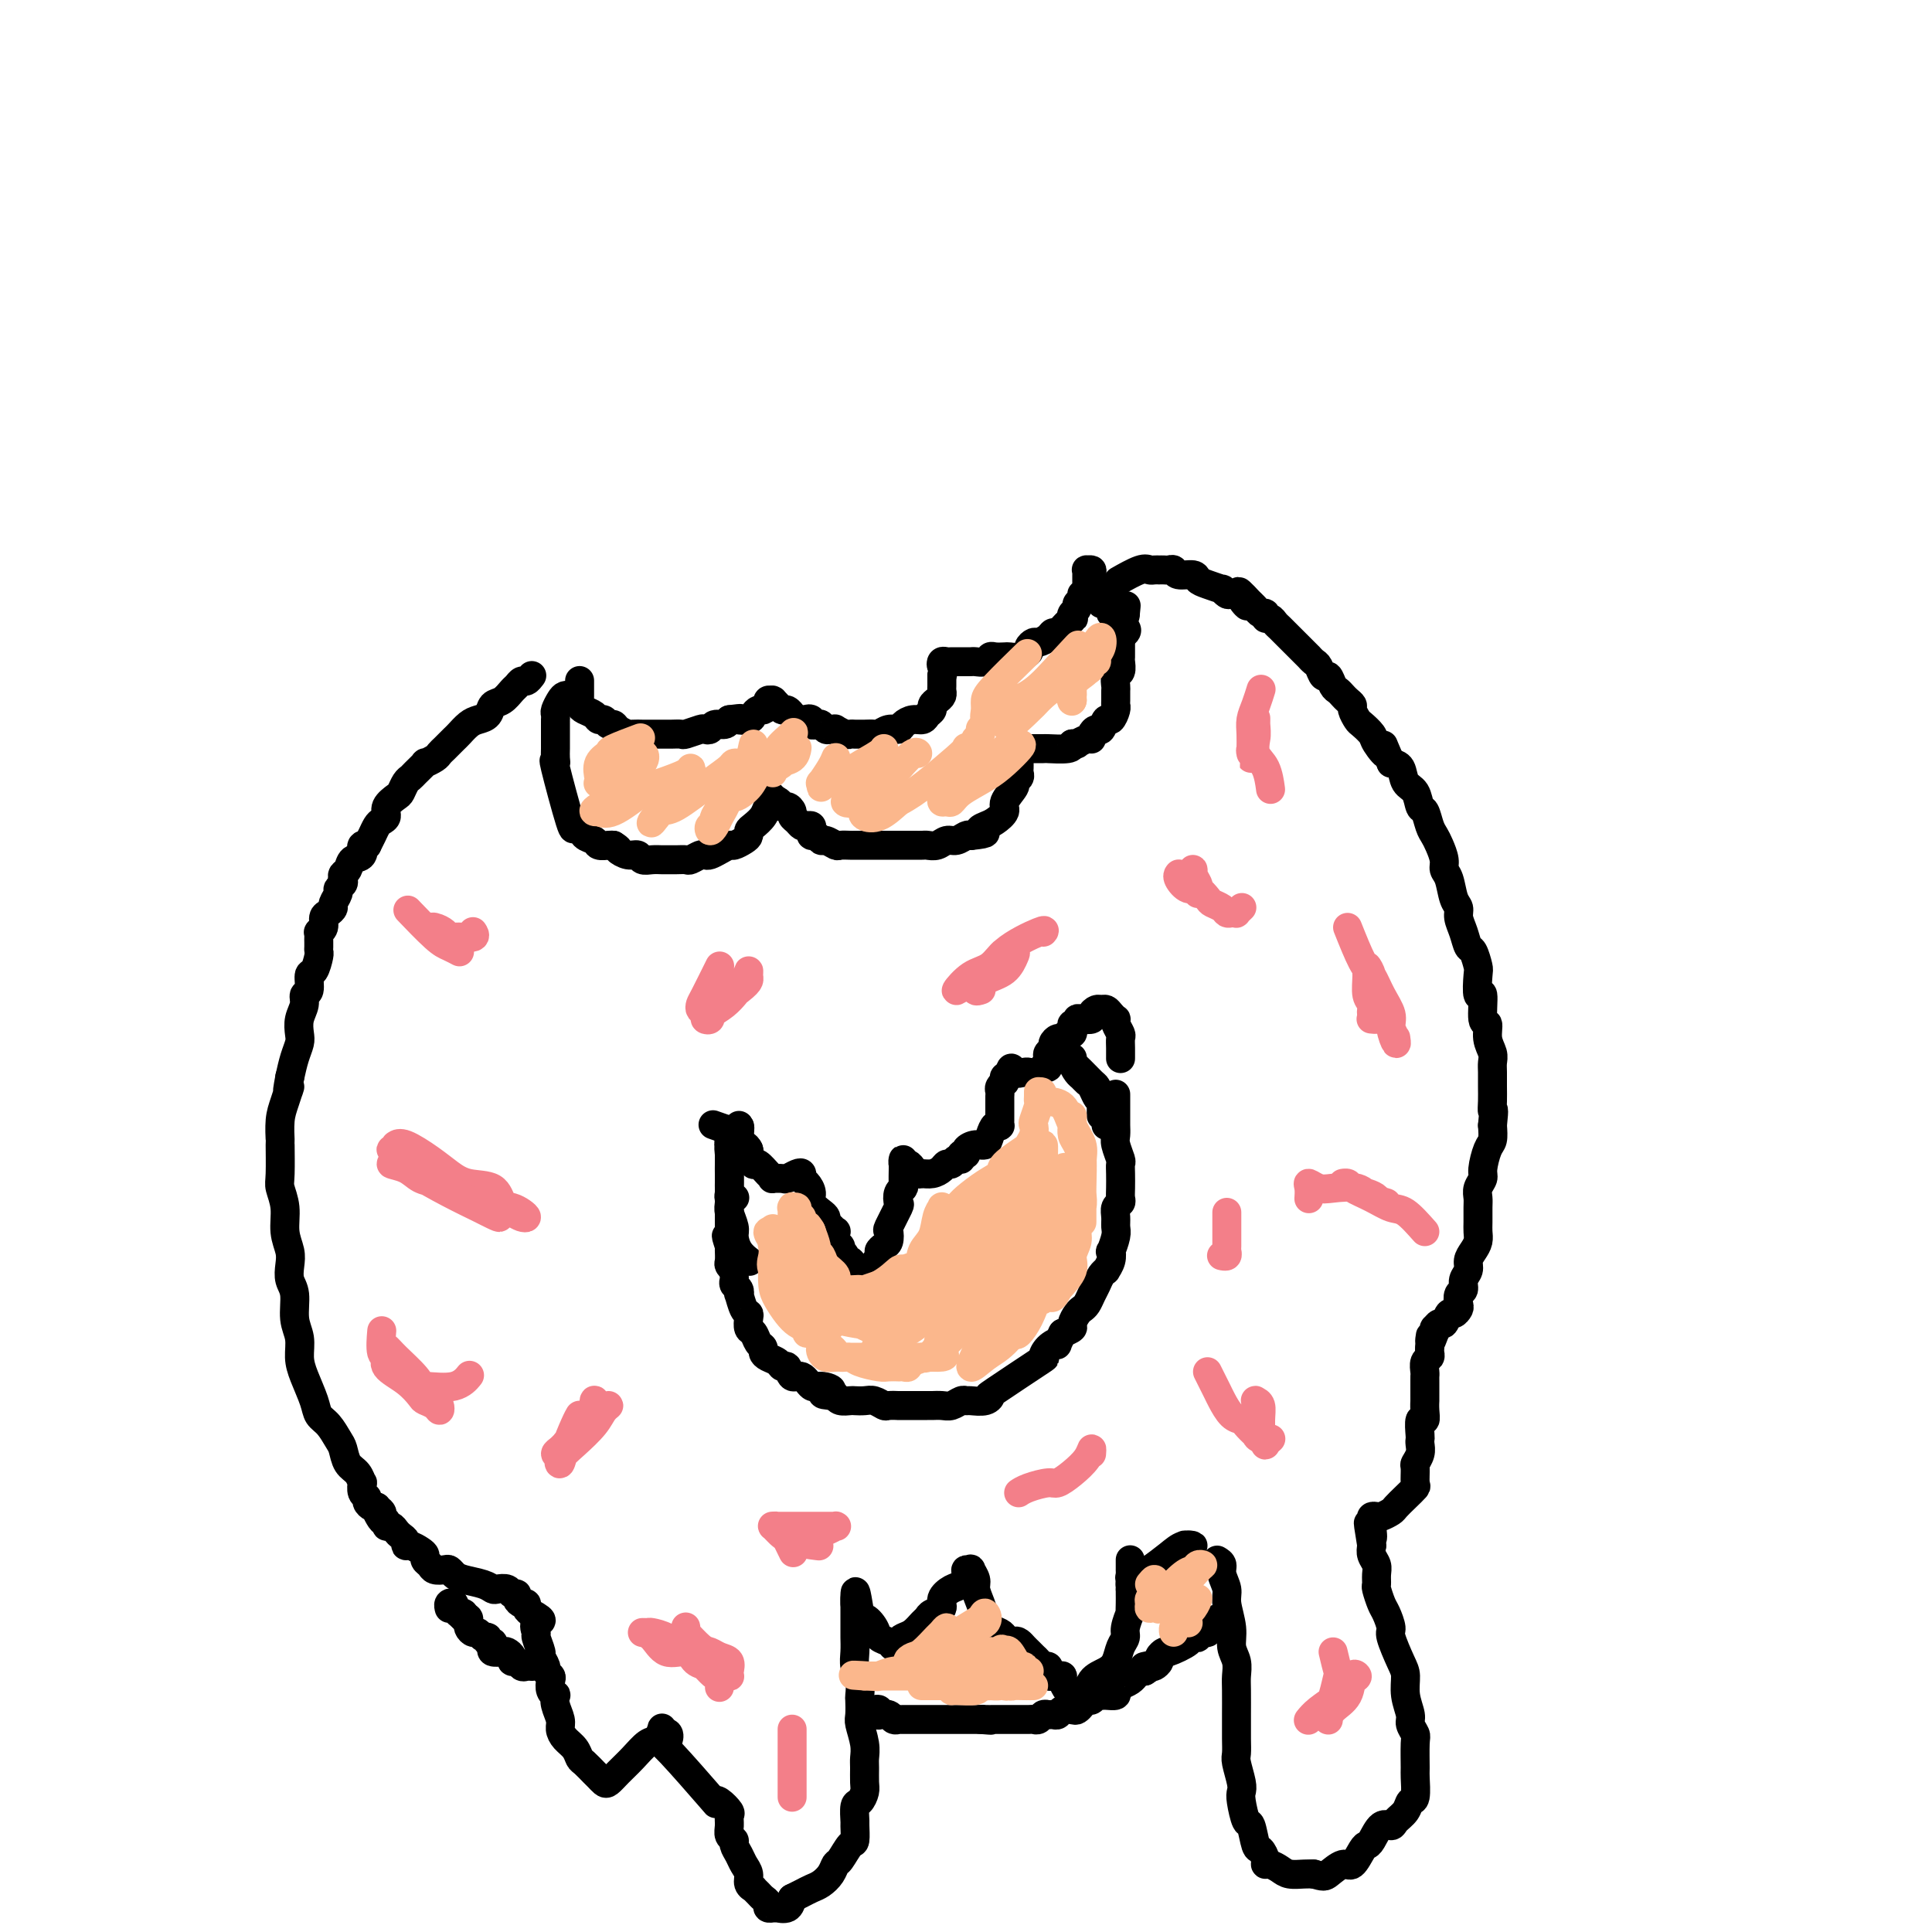 <svg viewBox='0 0 400 400' version='1.1' xmlns='http://www.w3.org/2000/svg' xmlns:xlink='http://www.w3.org/1999/xlink'><g fill='none' stroke='rgb(0,0,0)' stroke-width='6' stroke-linecap='round' stroke-linejoin='round'><path d='M118,144c0.091,0.016 0.182,0.031 0,0c-0.182,-0.031 -0.637,-0.110 -1,0c-0.363,0.110 -0.633,0.407 -1,1c-0.367,0.593 -0.830,1.482 -1,2c-0.170,0.518 -0.045,0.663 0,1c0.045,0.337 0.012,0.864 0,1c-0.012,0.136 -0.003,-0.119 0,0c0.003,0.119 0.001,0.612 0,1c-0.001,0.388 -0.000,0.670 0,1c0.000,0.330 0.001,0.707 0,1c-0.001,0.293 -0.003,0.502 0,1c0.003,0.498 0.011,1.284 0,2c-0.011,0.716 -0.042,1.362 0,2c0.042,0.638 0.158,1.269 0,1c-0.158,-0.269 -0.590,-1.438 0,1c0.590,2.438 2.204,8.484 3,11c0.796,2.516 0.776,1.501 1,1c0.224,-0.501 0.694,-0.488 1,0c0.306,0.488 0.449,1.451 1,2c0.551,0.549 1.508,0.683 2,1c0.492,0.317 0.517,0.816 1,1c0.483,0.184 1.424,0.053 2,0c0.576,-0.053 0.788,-0.026 1,0'/><path d='M127,175c1.527,0.935 0.846,0.772 1,1c0.154,0.228 1.144,0.846 2,1c0.856,0.154 1.576,-0.155 2,0c0.424,0.155 0.550,0.774 1,1c0.450,0.226 1.224,0.060 2,0c0.776,-0.060 1.555,-0.015 2,0c0.445,0.015 0.557,0.000 1,0c0.443,-0.000 1.218,0.014 2,0c0.782,-0.014 1.571,-0.056 2,0c0.429,0.056 0.499,0.208 1,0c0.501,-0.208 1.434,-0.778 2,-1c0.566,-0.222 0.767,-0.097 1,0c0.233,0.097 0.500,0.167 1,0c0.500,-0.167 1.234,-0.569 2,-1c0.766,-0.431 1.564,-0.889 2,-1c0.436,-0.111 0.511,0.126 1,0c0.489,-0.126 1.392,-0.614 2,-1c0.608,-0.386 0.922,-0.671 1,-1c0.078,-0.329 -0.081,-0.704 0,-1c0.081,-0.296 0.400,-0.515 1,-1c0.600,-0.485 1.481,-1.238 2,-2c0.519,-0.762 0.675,-1.534 1,-2c0.325,-0.466 0.818,-0.625 1,-1c0.182,-0.375 0.052,-0.964 0,-1c-0.052,-0.036 -0.026,0.482 0,1'/><path d='M160,166c1.183,-0.844 1.640,0.547 2,1c0.360,0.453 0.621,-0.033 1,0c0.379,0.033 0.875,0.583 1,1c0.125,0.417 -0.120,0.699 0,1c0.120,0.301 0.607,0.619 1,1c0.393,0.381 0.693,0.824 1,1c0.307,0.176 0.621,0.085 1,0c0.379,-0.085 0.823,-0.162 1,0c0.177,0.162 0.088,0.564 0,1c-0.088,0.436 -0.174,0.905 0,1c0.174,0.095 0.609,-0.185 1,0c0.391,0.185 0.739,0.834 1,1c0.261,0.166 0.436,-0.152 1,0c0.564,0.152 1.516,0.773 2,1c0.484,0.227 0.501,0.061 1,0c0.499,-0.061 1.481,-0.016 2,0c0.519,0.016 0.576,0.004 1,0c0.424,-0.004 1.215,-0.001 2,0c0.785,0.001 1.565,0.000 2,0c0.435,-0.000 0.526,-0.000 1,0c0.474,0.000 1.330,-0.000 2,0c0.670,0.000 1.152,0.001 2,0c0.848,-0.001 2.061,-0.004 3,0c0.939,0.004 1.602,0.016 2,0c0.398,-0.016 0.530,-0.061 1,0c0.470,0.061 1.278,0.226 2,0c0.722,-0.226 1.359,-0.844 2,-1c0.641,-0.156 1.288,0.150 2,0c0.712,-0.150 1.489,-0.757 2,-1c0.511,-0.243 0.755,-0.121 1,0'/><path d='M201,173c4.747,-0.484 2.615,-0.695 2,-1c-0.615,-0.305 0.288,-0.705 1,-1c0.712,-0.295 1.233,-0.485 2,-1c0.767,-0.515 1.778,-1.356 2,-2c0.222,-0.644 -0.347,-1.090 0,-2c0.347,-0.910 1.610,-2.285 2,-3c0.390,-0.715 -0.092,-0.770 0,-1c0.092,-0.230 0.757,-0.635 1,-1c0.243,-0.365 0.065,-0.689 0,-1c-0.065,-0.311 -0.017,-0.608 0,-1c0.017,-0.392 0.004,-0.879 0,-1c-0.004,-0.121 0.003,0.125 0,0c-0.003,-0.125 -0.014,-0.622 0,-1c0.014,-0.378 0.054,-0.637 0,-1c-0.054,-0.363 -0.200,-0.829 0,-1c0.200,-0.171 0.747,-0.045 1,0c0.253,0.045 0.211,0.009 1,0c0.789,-0.009 2.407,0.008 3,0c0.593,-0.008 0.160,-0.041 1,0c0.840,0.041 2.954,0.154 4,0c1.046,-0.154 1.023,-0.577 1,-1'/><path d='M222,154c1.515,-0.091 0.801,0.182 1,0c0.199,-0.182 1.310,-0.817 2,-1c0.690,-0.183 0.958,0.087 1,0c0.042,-0.087 -0.144,-0.529 0,-1c0.144,-0.471 0.617,-0.970 1,-1c0.383,-0.030 0.677,0.409 1,0c0.323,-0.409 0.675,-1.667 1,-2c0.325,-0.333 0.623,0.257 1,0c0.377,-0.257 0.833,-1.363 1,-2c0.167,-0.637 0.044,-0.805 0,-1c-0.044,-0.195 -0.008,-0.418 0,-1c0.008,-0.582 -0.012,-1.522 0,-2c0.012,-0.478 0.056,-0.495 0,-1c-0.056,-0.505 -0.211,-1.500 0,-2c0.211,-0.500 0.789,-0.505 1,-1c0.211,-0.495 0.057,-1.481 0,-2c-0.057,-0.519 -0.015,-0.573 0,-1c0.015,-0.427 0.004,-1.228 0,-2c-0.004,-0.772 -0.001,-1.516 0,-2c0.001,-0.484 -0.001,-0.708 0,-1c0.001,-0.292 0.003,-0.653 0,-1c-0.003,-0.347 -0.011,-0.681 0,-1c0.011,-0.319 0.041,-0.624 0,-1c-0.041,-0.376 -0.155,-0.822 0,-1c0.155,-0.178 0.577,-0.089 1,0'/><path d='M233,127c0.311,-3.111 0.089,-0.889 0,0c-0.089,0.889 -0.044,0.444 0,0'/><path d='M120,141c-0.000,-0.089 -0.000,-0.177 0,0c0.000,0.177 0.000,0.621 0,1c-0.000,0.379 -0.001,0.693 0,1c0.001,0.307 0.002,0.607 0,1c-0.002,0.393 -0.008,0.878 0,1c0.008,0.122 0.029,-0.121 0,0c-0.029,0.121 -0.110,0.606 0,1c0.110,0.394 0.411,0.698 1,1c0.589,0.302 1.468,0.602 2,1c0.532,0.398 0.719,0.894 1,1c0.281,0.106 0.657,-0.178 1,0c0.343,0.178 0.654,0.818 1,1c0.346,0.182 0.727,-0.095 1,0c0.273,0.095 0.438,0.561 1,1c0.562,0.439 1.519,0.850 2,1c0.481,0.150 0.484,0.040 1,0c0.516,-0.040 1.543,-0.011 2,0c0.457,0.011 0.344,0.004 1,0c0.656,-0.004 2.081,-0.005 3,0c0.919,0.005 1.331,0.015 2,0c0.669,-0.015 1.594,-0.056 2,0c0.406,0.056 0.293,0.207 1,0c0.707,-0.207 2.235,-0.773 3,-1c0.765,-0.227 0.769,-0.116 1,0c0.231,0.116 0.691,0.237 1,0c0.309,-0.237 0.468,-0.833 1,-1c0.532,-0.167 1.438,0.095 2,0c0.562,-0.095 0.781,-0.548 1,-1'/><path d='M151,149c3.593,-0.476 2.076,-0.165 2,0c-0.076,0.165 1.290,0.185 2,0c0.710,-0.185 0.764,-0.575 1,-1c0.236,-0.425 0.656,-0.884 1,-1c0.344,-0.116 0.614,0.113 1,0c0.386,-0.113 0.887,-0.567 1,-1c0.113,-0.433 -0.163,-0.845 0,-1c0.163,-0.155 0.765,-0.051 1,0c0.235,0.051 0.104,0.051 0,0c-0.104,-0.051 -0.182,-0.153 0,0c0.182,0.153 0.622,0.562 1,1c0.378,0.438 0.692,0.906 1,1c0.308,0.094 0.608,-0.185 1,0c0.392,0.185 0.876,0.834 1,1c0.124,0.166 -0.111,-0.151 0,0c0.111,0.151 0.568,0.772 1,1c0.432,0.228 0.838,0.065 1,0c0.162,-0.065 0.081,-0.033 0,0'/><path d='M166,149c1.245,0.635 0.858,0.222 1,0c0.142,-0.222 0.812,-0.252 1,0c0.188,0.252 -0.105,0.785 0,1c0.105,0.215 0.607,0.110 1,0c0.393,-0.110 0.678,-0.227 1,0c0.322,0.227 0.681,0.797 1,1c0.319,0.203 0.596,0.040 1,0c0.404,-0.040 0.934,0.042 1,0c0.066,-0.042 -0.333,-0.207 0,0c0.333,0.207 1.398,0.788 2,1c0.602,0.212 0.743,0.057 1,0c0.257,-0.057 0.631,-0.014 1,0c0.369,0.014 0.731,-0.000 1,0c0.269,0.000 0.443,0.015 1,0c0.557,-0.015 1.496,-0.059 2,0c0.504,0.059 0.571,0.222 1,0c0.429,-0.222 1.218,-0.829 2,-1c0.782,-0.171 1.557,0.095 2,0c0.443,-0.095 0.553,-0.550 1,-1c0.447,-0.450 1.229,-0.894 2,-1c0.771,-0.106 1.530,0.126 2,0c0.470,-0.126 0.652,-0.611 1,-1c0.348,-0.389 0.864,-0.682 1,-1c0.136,-0.318 -0.107,-0.661 0,-1c0.107,-0.339 0.565,-0.673 1,-1c0.435,-0.327 0.849,-0.649 1,-1c0.151,-0.351 0.041,-0.733 0,-1c-0.041,-0.267 -0.011,-0.418 0,-1c0.011,-0.582 0.003,-1.595 0,-2c-0.003,-0.405 -0.002,-0.203 0,0'/><path d='M195,140c0.631,-1.785 0.210,-1.746 0,-2c-0.210,-0.254 -0.207,-0.800 0,-1c0.207,-0.200 0.619,-0.053 1,0c0.381,0.053 0.731,0.014 1,0c0.269,-0.014 0.457,-0.003 1,0c0.543,0.003 1.441,-0.003 2,0c0.559,0.003 0.779,0.015 1,0c0.221,-0.015 0.444,-0.056 1,0c0.556,0.056 1.444,0.211 2,0c0.556,-0.211 0.782,-0.788 1,-1c0.218,-0.212 0.430,-0.060 1,0c0.570,0.060 1.497,0.027 2,0c0.503,-0.027 0.583,-0.050 1,0c0.417,0.050 1.171,0.172 2,0c0.829,-0.172 1.731,-0.637 2,-1c0.269,-0.363 -0.097,-0.623 0,-1c0.097,-0.377 0.656,-0.871 1,-1c0.344,-0.129 0.473,0.106 1,0c0.527,-0.106 1.450,-0.553 2,-1c0.550,-0.447 0.725,-0.893 1,-1c0.275,-0.107 0.651,0.125 1,0c0.349,-0.125 0.671,-0.607 1,-1c0.329,-0.393 0.664,-0.696 1,-1'/><path d='M221,129c1.791,-1.261 1.269,-0.915 1,-1c-0.269,-0.085 -0.283,-0.601 0,-1c0.283,-0.399 0.864,-0.680 1,-1c0.136,-0.320 -0.174,-0.677 0,-1c0.174,-0.323 0.831,-0.610 1,-1c0.169,-0.390 -0.151,-0.881 0,-1c0.151,-0.119 0.773,0.136 1,0c0.227,-0.136 0.060,-0.663 0,-1c-0.060,-0.337 -0.012,-0.483 0,-1c0.012,-0.517 -0.011,-1.405 0,-2c0.011,-0.595 0.056,-0.899 0,-1c-0.056,-0.101 -0.212,0.000 0,0c0.212,-0.000 0.793,-0.101 1,0c0.207,0.101 0.040,0.405 0,1c-0.040,0.595 0.046,1.483 0,2c-0.046,0.517 -0.223,0.664 0,1c0.223,0.336 0.847,0.860 1,1c0.153,0.140 -0.165,-0.103 0,0c0.165,0.103 0.814,0.553 1,1c0.186,0.447 -0.090,0.889 0,1c0.090,0.111 0.546,-0.111 1,0c0.454,0.111 0.905,0.556 1,1c0.095,0.444 -0.167,0.889 0,1c0.167,0.111 0.762,-0.111 1,0c0.238,0.111 0.119,0.556 0,1'/><path d='M231,128c1.169,1.345 1.091,0.206 1,0c-0.091,-0.206 -0.196,0.519 0,1c0.196,0.481 0.693,0.717 1,1c0.307,0.283 0.422,0.612 0,1c-0.422,0.388 -1.383,0.835 -2,1c-0.617,0.165 -0.891,0.047 -1,0c-0.109,-0.047 -0.055,-0.024 0,0'/><path d='M110,140c0.090,-0.120 0.179,-0.241 0,0c-0.179,0.241 -0.628,0.842 -1,1c-0.372,0.158 -0.667,-0.127 -1,0c-0.333,0.127 -0.704,0.668 -1,1c-0.296,0.332 -0.516,0.456 -1,1c-0.484,0.544 -1.232,1.507 -2,2c-0.768,0.493 -1.558,0.517 -2,1c-0.442,0.483 -0.538,1.425 -1,2c-0.462,0.575 -1.290,0.784 -2,1c-0.710,0.216 -1.304,0.439 -2,1c-0.696,0.561 -1.496,1.460 -2,2c-0.504,0.540 -0.711,0.722 -1,1c-0.289,0.278 -0.660,0.653 -1,1c-0.340,0.347 -0.650,0.666 -1,1c-0.350,0.334 -0.742,0.685 -1,1c-0.258,0.315 -0.384,0.595 -1,1c-0.616,0.405 -1.723,0.933 -2,1c-0.277,0.067 0.276,-0.329 0,0c-0.276,0.329 -1.382,1.383 -2,2c-0.618,0.617 -0.748,0.798 -1,1c-0.252,0.202 -0.627,0.425 -1,1c-0.373,0.575 -0.744,1.502 -1,2c-0.256,0.498 -0.397,0.566 -1,1c-0.603,0.434 -1.667,1.232 -2,2c-0.333,0.768 0.065,1.504 0,2c-0.065,0.496 -0.595,0.751 -1,1c-0.405,0.249 -0.686,0.490 -1,1c-0.314,0.510 -0.661,1.289 -1,2c-0.339,0.711 -0.669,1.356 -1,2'/><path d='M76,175c-1.493,1.898 -1.227,0.144 -1,0c0.227,-0.144 0.414,1.323 0,2c-0.414,0.677 -1.430,0.562 -2,1c-0.570,0.438 -0.693,1.427 -1,2c-0.307,0.573 -0.799,0.730 -1,1c-0.201,0.270 -0.110,0.654 0,1c0.110,0.346 0.241,0.656 0,1c-0.241,0.344 -0.852,0.722 -1,1c-0.148,0.278 0.166,0.455 0,1c-0.166,0.545 -0.814,1.459 -1,2c-0.186,0.541 0.090,0.709 0,1c-0.090,0.291 -0.546,0.704 -1,1c-0.454,0.296 -0.906,0.475 -1,1c-0.094,0.525 0.171,1.398 0,2c-0.171,0.602 -0.778,0.935 -1,1c-0.222,0.065 -0.060,-0.137 0,0c0.060,0.137 0.017,0.612 0,1c-0.017,0.388 -0.007,0.689 0,1c0.007,0.311 0.012,0.630 0,1c-0.012,0.370 -0.041,0.789 0,1c0.041,0.211 0.150,0.213 0,1c-0.150,0.787 -0.561,2.360 -1,3c-0.439,0.640 -0.906,0.348 -1,1c-0.094,0.652 0.185,2.247 0,3c-0.185,0.753 -0.833,0.662 -1,1c-0.167,0.338 0.149,1.104 0,2c-0.149,0.896 -0.761,1.922 -1,3c-0.239,1.078 -0.105,2.206 0,3c0.105,0.794 0.182,1.252 0,2c-0.182,0.748 -0.623,1.785 -1,3c-0.377,1.215 -0.688,2.607 -1,4'/><path d='M60,223c-1.038,5.423 -0.135,2.481 0,2c0.135,-0.481 -0.500,1.499 -1,3c-0.500,1.501 -0.867,2.522 -1,4c-0.133,1.478 -0.032,3.412 0,4c0.032,0.588 -0.007,-0.171 0,1c0.007,1.171 0.058,4.270 0,6c-0.058,1.730 -0.225,2.090 0,3c0.225,0.910 0.844,2.369 1,4c0.156,1.631 -0.150,3.435 0,5c0.150,1.565 0.757,2.890 1,4c0.243,1.110 0.122,2.004 0,3c-0.122,0.996 -0.243,2.093 0,3c0.243,0.907 0.852,1.623 1,3c0.148,1.377 -0.164,3.415 0,5c0.164,1.585 0.802,2.718 1,4c0.198,1.282 -0.046,2.712 0,4c0.046,1.288 0.383,2.432 1,4c0.617,1.568 1.513,3.560 2,5c0.487,1.440 0.563,2.329 1,3c0.437,0.671 1.234,1.124 2,2c0.766,0.876 1.501,2.176 2,3c0.499,0.824 0.761,1.172 1,2c0.239,0.828 0.455,2.138 1,3c0.545,0.862 1.418,1.278 2,2c0.582,0.722 0.873,1.751 1,2c0.127,0.249 0.090,-0.284 0,0c-0.090,0.284 -0.231,1.383 0,2c0.231,0.617 0.835,0.753 1,1c0.165,0.247 -0.109,0.605 0,1c0.109,0.395 0.603,0.827 1,1c0.397,0.173 0.699,0.086 1,0'/><path d='M78,312c2.410,5.035 0.435,2.124 0,1c-0.435,-1.124 0.671,-0.460 1,0c0.329,0.460 -0.119,0.715 0,1c0.119,0.285 0.805,0.601 1,1c0.195,0.399 -0.102,0.880 0,1c0.102,0.120 0.601,-0.122 1,0c0.399,0.122 0.697,0.606 1,1c0.303,0.394 0.609,0.697 1,1c0.391,0.303 0.865,0.606 1,1c0.135,0.394 -0.070,0.879 0,1c0.070,0.121 0.414,-0.123 1,0c0.586,0.123 1.413,0.611 2,1c0.587,0.389 0.935,0.679 1,1c0.065,0.321 -0.151,0.674 0,1c0.151,0.326 0.670,0.626 1,1c0.330,0.374 0.471,0.821 1,1c0.529,0.179 1.447,0.089 2,0c0.553,-0.089 0.740,-0.178 1,0c0.260,0.178 0.593,0.622 1,1c0.407,0.378 0.886,0.689 2,1c1.114,0.311 2.861,0.623 4,1c1.139,0.377 1.668,0.818 2,1c0.332,0.182 0.466,0.104 1,0c0.534,-0.104 1.466,-0.234 2,0c0.534,0.234 0.669,0.832 1,1c0.331,0.168 0.859,-0.096 1,0c0.141,0.096 -0.103,0.551 0,1c0.103,0.449 0.553,0.894 1,1c0.447,0.106 0.889,-0.125 1,0c0.111,0.125 -0.111,0.607 0,1c0.111,0.393 0.556,0.696 1,1'/><path d='M110,334c3.471,1.882 1.647,1.588 1,2c-0.647,0.412 -0.117,1.529 0,2c0.117,0.471 -0.180,0.297 0,1c0.180,0.703 0.837,2.283 1,3c0.163,0.717 -0.166,0.573 0,1c0.166,0.427 0.828,1.427 1,2c0.172,0.573 -0.146,0.718 0,1c0.146,0.282 0.757,0.701 1,1c0.243,0.299 0.116,0.477 0,1c-0.116,0.523 -0.223,1.390 0,2c0.223,0.610 0.777,0.964 1,1c0.223,0.036 0.114,-0.247 0,0c-0.114,0.247 -0.234,1.025 0,2c0.234,0.975 0.822,2.149 1,3c0.178,0.851 -0.056,1.379 0,2c0.056,0.621 0.400,1.336 1,2c0.600,0.664 1.456,1.277 2,2c0.544,0.723 0.776,1.556 1,2c0.224,0.444 0.441,0.499 1,1c0.559,0.501 1.461,1.450 2,2c0.539,0.550 0.713,0.703 1,1c0.287,0.297 0.685,0.738 1,1c0.315,0.262 0.546,0.345 1,0c0.454,-0.345 1.131,-1.119 2,-2c0.869,-0.881 1.932,-1.869 3,-3c1.068,-1.131 2.143,-2.405 3,-3c0.857,-0.595 1.498,-0.510 2,-1c0.502,-0.490 0.866,-1.555 1,-2c0.134,-0.445 0.038,-0.270 0,0c-0.038,0.270 -0.019,0.635 0,1'/><path d='M137,359c2.148,-1.074 1.520,1.241 1,2c-0.520,0.759 -0.930,-0.038 1,2c1.930,2.038 6.202,6.913 8,9c1.798,2.087 1.123,1.388 1,1c-0.123,-0.388 0.306,-0.465 1,0c0.694,0.465 1.654,1.473 2,2c0.346,0.527 0.078,0.574 0,1c-0.078,0.426 0.035,1.230 0,2c-0.035,0.770 -0.217,1.505 0,2c0.217,0.495 0.833,0.751 1,1c0.167,0.249 -0.114,0.490 0,1c0.114,0.510 0.623,1.289 1,2c0.377,0.711 0.622,1.352 1,2c0.378,0.648 0.889,1.301 1,2c0.111,0.699 -0.178,1.444 0,2c0.178,0.556 0.822,0.922 1,1c0.178,0.078 -0.111,-0.133 0,0c0.111,0.133 0.622,0.610 1,1c0.378,0.390 0.622,0.693 1,1c0.378,0.307 0.890,0.618 1,1c0.110,0.382 -0.183,0.834 0,1c0.183,0.166 0.840,0.046 1,0c0.160,-0.046 -0.178,-0.018 0,0c0.178,0.018 0.872,0.025 1,0c0.128,-0.025 -0.312,-0.084 0,0c0.312,0.084 1.375,0.310 2,0c0.625,-0.310 0.813,-1.155 1,-2'/><path d='M164,393c0.975,-0.485 1.413,-0.698 2,-1c0.587,-0.302 1.322,-0.695 2,-1c0.678,-0.305 1.298,-0.524 2,-1c0.702,-0.476 1.484,-1.211 2,-2c0.516,-0.789 0.765,-1.634 1,-2c0.235,-0.366 0.455,-0.253 1,-1c0.545,-0.747 1.413,-2.355 2,-3c0.587,-0.645 0.892,-0.329 1,-1c0.108,-0.671 0.019,-2.330 0,-3c-0.019,-0.670 0.033,-0.353 0,-1c-0.033,-0.647 -0.152,-2.260 0,-3c0.152,-0.740 0.576,-0.606 1,-1c0.424,-0.394 0.847,-1.314 1,-2c0.153,-0.686 0.037,-1.136 0,-2c-0.037,-0.864 0.004,-2.141 0,-3c-0.004,-0.859 -0.054,-1.299 0,-2c0.054,-0.701 0.210,-1.664 0,-3c-0.210,-1.336 -0.787,-3.046 -1,-4c-0.213,-0.954 -0.061,-1.150 0,-2c0.061,-0.850 0.030,-2.352 0,-3c-0.030,-0.648 -0.061,-0.443 0,-1c0.061,-0.557 0.212,-1.877 0,-3c-0.212,-1.123 -0.789,-2.049 -1,-3c-0.211,-0.951 -0.057,-1.929 0,-3c0.057,-1.071 0.015,-2.237 0,-3c-0.015,-0.763 -0.004,-1.123 0,-2c0.004,-0.877 0.001,-2.271 0,-3c-0.001,-0.729 -0.000,-0.793 0,-1c0.000,-0.207 0.000,-0.556 0,-1c-0.000,-0.444 -0.000,-0.984 0,-1c0.000,-0.016 0.000,0.492 0,1'/><path d='M177,332c-0.113,-5.616 0.603,-0.157 1,2c0.397,2.157 0.473,1.012 1,1c0.527,-0.012 1.504,1.108 2,2c0.496,0.892 0.511,1.557 1,2c0.489,0.443 1.454,0.666 2,1c0.546,0.334 0.674,0.781 1,1c0.326,0.219 0.850,0.210 1,0c0.150,-0.210 -0.076,-0.619 0,-1c0.076,-0.381 0.453,-0.732 1,-1c0.547,-0.268 1.265,-0.452 2,-1c0.735,-0.548 1.488,-1.459 2,-2c0.512,-0.541 0.784,-0.712 1,-1c0.216,-0.288 0.376,-0.692 1,-1c0.624,-0.308 1.712,-0.520 2,-1c0.288,-0.480 -0.225,-1.229 0,-2c0.225,-0.771 1.189,-1.565 2,-2c0.811,-0.435 1.470,-0.510 2,-1c0.530,-0.490 0.931,-1.393 1,-2c0.069,-0.607 -0.192,-0.918 0,-1c0.192,-0.082 0.839,0.064 1,0c0.161,-0.064 -0.164,-0.337 0,0c0.164,0.337 0.816,1.284 1,2c0.184,0.716 -0.102,1.200 0,2c0.102,0.800 0.591,1.916 1,3c0.409,1.084 0.739,2.136 1,3c0.261,0.864 0.455,1.540 1,2c0.545,0.460 1.441,0.703 2,1c0.559,0.297 0.779,0.649 1,1'/><path d='M208,339c1.643,2.250 1.750,1.377 2,1c0.250,-0.377 0.645,-0.256 1,0c0.355,0.256 0.672,0.647 1,1c0.328,0.353 0.666,0.668 1,1c0.334,0.332 0.664,0.680 1,1c0.336,0.320 0.677,0.611 1,1c0.323,0.389 0.629,0.875 1,1c0.371,0.125 0.807,-0.111 1,0c0.193,0.111 0.142,0.568 0,1c-0.142,0.432 -0.375,0.840 0,1c0.375,0.160 1.358,0.071 2,0c0.642,-0.071 0.943,-0.125 1,0c0.057,0.125 -0.129,0.429 0,1c0.129,0.571 0.573,1.408 1,2c0.427,0.592 0.835,0.939 1,1c0.165,0.061 0.086,-0.163 0,0c-0.086,0.163 -0.180,0.714 0,1c0.180,0.286 0.632,0.309 1,0c0.368,-0.309 0.652,-0.949 1,-1c0.348,-0.051 0.761,0.488 1,0c0.239,-0.488 0.303,-2.004 1,-3c0.697,-0.996 2.028,-1.473 3,-2c0.972,-0.527 1.585,-1.106 2,-2c0.415,-0.894 0.633,-2.105 1,-3c0.367,-0.895 0.883,-1.475 1,-2c0.117,-0.525 -0.165,-0.995 0,-2c0.165,-1.005 0.776,-2.546 1,-3c0.224,-0.454 0.060,0.177 0,0c-0.060,-0.177 -0.016,-1.163 0,-2c0.016,-0.837 0.005,-1.525 0,-2c-0.005,-0.475 -0.002,-0.738 0,-1'/><path d='M234,329c0.464,-2.521 0.124,-1.325 0,-1c-0.124,0.325 -0.033,-0.222 0,-1c0.033,-0.778 0.009,-1.788 0,-2c-0.009,-0.212 -0.002,0.373 0,0c0.002,-0.373 0.001,-1.705 0,-2c-0.001,-0.295 -0.001,0.447 0,1c0.001,0.553 0.005,0.918 0,1c-0.005,0.082 -0.017,-0.120 0,0c0.017,0.120 0.065,0.563 0,1c-0.065,0.437 -0.243,0.868 0,1c0.243,0.132 0.908,-0.035 1,0c0.092,0.035 -0.387,0.272 0,0c0.387,-0.272 1.641,-1.054 3,-2c1.359,-0.946 2.824,-2.057 4,-3c1.176,-0.943 2.063,-1.718 3,-2c0.937,-0.282 1.924,-0.071 2,0c0.076,0.071 -0.761,0.001 -1,0c-0.239,-0.001 0.118,0.066 0,0c-0.118,-0.066 -0.712,-0.265 -1,0c-0.288,0.265 -0.270,0.994 0,1c0.270,0.006 0.791,-0.713 1,-1c0.209,-0.287 0.104,-0.144 0,0'/><path d='M252,323c0.455,0.272 0.911,0.543 1,1c0.089,0.457 -0.187,1.098 0,2c0.187,0.902 0.839,2.065 1,3c0.161,0.935 -0.167,1.644 0,3c0.167,1.356 0.829,3.361 1,5c0.171,1.639 -0.150,2.912 0,4c0.150,1.088 0.772,1.992 1,3c0.228,1.008 0.061,2.121 0,3c-0.061,0.879 -0.016,1.524 0,3c0.016,1.476 0.003,3.783 0,5c-0.003,1.217 0.003,1.345 0,2c-0.003,0.655 -0.015,1.839 0,3c0.015,1.161 0.056,2.301 0,3c-0.056,0.699 -0.208,0.959 0,2c0.208,1.041 0.777,2.863 1,4c0.223,1.137 0.101,1.587 0,2c-0.101,0.413 -0.182,0.788 0,2c0.182,1.212 0.627,3.259 1,4c0.373,0.741 0.674,0.174 1,1c0.326,0.826 0.678,3.044 1,4c0.322,0.956 0.614,0.651 1,1c0.386,0.349 0.865,1.351 1,2c0.135,0.649 -0.073,0.944 0,1c0.073,0.056 0.428,-0.129 1,0c0.572,0.129 1.359,0.571 2,1c0.641,0.429 1.134,0.846 2,1c0.866,0.154 2.105,0.044 3,0c0.895,-0.044 1.448,-0.022 2,0'/><path d='M272,388c2.069,0.597 2.242,0.591 3,0c0.758,-0.591 2.100,-1.767 3,-2c0.900,-0.233 1.357,0.476 2,0c0.643,-0.476 1.472,-2.137 2,-3c0.528,-0.863 0.756,-0.927 1,-1c0.244,-0.073 0.503,-0.155 1,-1c0.497,-0.845 1.232,-2.455 2,-3c0.768,-0.545 1.569,-0.027 2,0c0.431,0.027 0.494,-0.438 1,-1c0.506,-0.562 1.456,-1.222 2,-2c0.544,-0.778 0.681,-1.676 1,-2c0.319,-0.324 0.819,-0.075 1,-1c0.181,-0.925 0.045,-3.025 0,-4c-0.045,-0.975 0.003,-0.826 0,-2c-0.003,-1.174 -0.057,-3.671 0,-5c0.057,-1.329 0.226,-1.490 0,-2c-0.226,-0.510 -0.847,-1.369 -1,-2c-0.153,-0.631 0.161,-1.034 0,-2c-0.161,-0.966 -0.799,-2.495 -1,-4c-0.201,-1.505 0.034,-2.988 0,-4c-0.034,-1.012 -0.338,-1.554 -1,-3c-0.662,-1.446 -1.684,-3.796 -2,-5c-0.316,-1.204 0.073,-1.263 0,-2c-0.073,-0.737 -0.608,-2.151 -1,-3c-0.392,-0.849 -0.640,-1.134 -1,-2c-0.360,-0.866 -0.832,-2.315 -1,-3c-0.168,-0.685 -0.031,-0.606 0,-1c0.031,-0.394 -0.043,-1.260 0,-2c0.043,-0.740 0.204,-1.353 0,-2c-0.204,-0.647 -0.773,-1.328 -1,-2c-0.227,-0.672 -0.114,-1.336 0,-2'/><path d='M284,320c-1.393,-8.373 -0.374,-3.305 0,-2c0.374,1.305 0.103,-1.153 0,-2c-0.103,-0.847 -0.040,-0.082 0,0c0.040,0.082 0.056,-0.517 0,-1c-0.056,-0.483 -0.184,-0.850 0,-1c0.184,-0.150 0.682,-0.084 1,0c0.318,0.084 0.457,0.187 1,0c0.543,-0.187 1.490,-0.664 2,-1c0.510,-0.336 0.582,-0.532 1,-1c0.418,-0.468 1.183,-1.210 2,-2c0.817,-0.790 1.687,-1.629 2,-2c0.313,-0.371 0.070,-0.274 0,-1c-0.070,-0.726 0.034,-2.275 0,-3c-0.034,-0.725 -0.205,-0.626 0,-1c0.205,-0.374 0.786,-1.222 1,-2c0.214,-0.778 0.061,-1.485 0,-2c-0.061,-0.515 -0.030,-0.837 0,-1c0.030,-0.163 0.061,-0.167 0,-1c-0.061,-0.833 -0.212,-2.495 0,-3c0.212,-0.505 0.789,0.146 1,0c0.211,-0.146 0.057,-1.089 0,-2c-0.057,-0.911 -0.015,-1.788 0,-2c0.015,-0.212 0.004,0.243 0,0c-0.004,-0.243 -0.002,-1.182 0,-2c0.002,-0.818 0.004,-1.514 0,-2c-0.004,-0.486 -0.015,-0.760 0,-1c0.015,-0.240 0.057,-0.446 0,-1c-0.057,-0.554 -0.211,-1.458 0,-2c0.211,-0.542 0.788,-0.723 1,-1c0.212,-0.277 0.061,-0.651 0,-1c-0.061,-0.349 -0.030,-0.675 0,-1'/><path d='M296,279c0.403,-4.587 -0.089,-1.554 0,-1c0.089,0.554 0.759,-1.373 1,-2c0.241,-0.627 0.053,0.044 0,0c-0.053,-0.044 0.027,-0.804 0,-1c-0.027,-0.196 -0.162,0.173 0,0c0.162,-0.173 0.622,-0.887 1,-1c0.378,-0.113 0.676,0.374 1,0c0.324,-0.374 0.674,-1.610 1,-2c0.326,-0.390 0.627,0.065 1,0c0.373,-0.065 0.817,-0.650 1,-1c0.183,-0.350 0.106,-0.464 0,-1c-0.106,-0.536 -0.239,-1.495 0,-2c0.239,-0.505 0.851,-0.558 1,-1c0.149,-0.442 -0.167,-1.273 0,-2c0.167,-0.727 0.815,-1.350 1,-2c0.185,-0.650 -0.094,-1.328 0,-2c0.094,-0.672 0.561,-1.339 1,-2c0.439,-0.661 0.850,-1.318 1,-2c0.150,-0.682 0.039,-1.390 0,-2c-0.039,-0.610 -0.007,-1.123 0,-2c0.007,-0.877 -0.013,-2.120 0,-3c0.013,-0.880 0.059,-1.398 0,-2c-0.059,-0.602 -0.222,-1.287 0,-2c0.222,-0.713 0.830,-1.453 1,-2c0.170,-0.547 -0.099,-0.899 0,-2c0.099,-1.101 0.565,-2.950 1,-4c0.435,-1.050 0.839,-1.300 1,-2c0.161,-0.700 0.081,-1.850 0,-3'/><path d='M309,233c0.464,-4.309 0.124,-3.080 0,-3c-0.124,0.080 -0.032,-0.989 0,-2c0.032,-1.011 0.005,-1.964 0,-3c-0.005,-1.036 0.014,-2.156 0,-3c-0.014,-0.844 -0.060,-1.412 0,-2c0.060,-0.588 0.227,-1.197 0,-2c-0.227,-0.803 -0.849,-1.801 -1,-3c-0.151,-1.199 0.170,-2.598 0,-3c-0.170,-0.402 -0.829,0.193 -1,-1c-0.171,-1.193 0.147,-4.173 0,-5c-0.147,-0.827 -0.761,0.499 -1,0c-0.239,-0.499 -0.105,-2.822 0,-4c0.105,-1.178 0.182,-1.211 0,-2c-0.182,-0.789 -0.622,-2.333 -1,-3c-0.378,-0.667 -0.693,-0.456 -1,-1c-0.307,-0.544 -0.607,-1.844 -1,-3c-0.393,-1.156 -0.880,-2.169 -1,-3c-0.120,-0.831 0.126,-1.482 0,-2c-0.126,-0.518 -0.625,-0.905 -1,-2c-0.375,-1.095 -0.625,-2.898 -1,-4c-0.375,-1.102 -0.874,-1.501 -1,-2c-0.126,-0.499 0.121,-1.097 0,-2c-0.121,-0.903 -0.610,-2.110 -1,-3c-0.390,-0.890 -0.681,-1.464 -1,-2c-0.319,-0.536 -0.667,-1.034 -1,-2c-0.333,-0.966 -0.652,-2.399 -1,-3c-0.348,-0.601 -0.726,-0.371 -1,-1c-0.274,-0.629 -0.445,-2.117 -1,-3c-0.555,-0.883 -1.496,-1.161 -2,-2c-0.504,-0.839 -0.573,-2.240 -1,-3c-0.427,-0.760 -1.214,-0.880 -2,-1'/><path d='M288,158c-2.743,-6.389 -1.102,-2.863 -1,-2c0.102,0.863 -1.336,-0.938 -2,-2c-0.664,-1.062 -0.555,-1.384 -1,-2c-0.445,-0.616 -1.443,-1.527 -2,-2c-0.557,-0.473 -0.674,-0.508 -1,-1c-0.326,-0.492 -0.861,-1.442 -1,-2c-0.139,-0.558 0.117,-0.726 0,-1c-0.117,-0.274 -0.609,-0.656 -1,-1c-0.391,-0.344 -0.682,-0.651 -1,-1c-0.318,-0.349 -0.663,-0.741 -1,-1c-0.337,-0.259 -0.667,-0.384 -1,-1c-0.333,-0.616 -0.667,-1.724 -1,-2c-0.333,-0.276 -0.663,0.281 -1,0c-0.337,-0.281 -0.682,-1.399 -1,-2c-0.318,-0.601 -0.610,-0.686 -1,-1c-0.390,-0.314 -0.878,-0.858 -1,-1c-0.122,-0.142 0.122,0.117 0,0c-0.122,-0.117 -0.611,-0.610 -1,-1c-0.389,-0.390 -0.678,-0.678 -1,-1c-0.322,-0.322 -0.678,-0.678 -1,-1c-0.322,-0.322 -0.611,-0.611 -1,-1c-0.389,-0.389 -0.877,-0.879 -1,-1c-0.123,-0.121 0.121,0.126 0,0c-0.121,-0.126 -0.606,-0.626 -1,-1c-0.394,-0.374 -0.697,-0.621 -1,-1c-0.303,-0.379 -0.606,-0.889 -1,-1c-0.394,-0.111 -0.879,0.177 -1,0c-0.121,-0.177 0.122,-0.821 0,-1c-0.122,-0.179 -0.610,0.106 -1,0c-0.390,-0.106 -0.683,-0.602 -1,-1c-0.317,-0.398 -0.659,-0.699 -1,-1'/><path d='M259,125c-4.644,-5.060 -1.755,-1.211 -1,0c0.755,1.211 -0.625,-0.215 -1,-1c-0.375,-0.785 0.256,-0.927 0,-1c-0.256,-0.073 -1.398,-0.075 -2,0c-0.602,0.075 -0.662,0.228 -1,0c-0.338,-0.228 -0.953,-0.836 -1,-1c-0.047,-0.164 0.474,0.115 0,0c-0.474,-0.115 -1.944,-0.623 -3,-1c-1.056,-0.377 -1.697,-0.623 -2,-1c-0.303,-0.377 -0.266,-0.886 -1,-1c-0.734,-0.114 -2.239,0.166 -3,0c-0.761,-0.166 -0.777,-0.776 -1,-1c-0.223,-0.224 -0.651,-0.060 -1,0c-0.349,0.060 -0.618,0.017 -1,0c-0.382,-0.017 -0.876,-0.006 -1,0c-0.124,0.006 0.124,0.009 0,0c-0.124,-0.009 -0.619,-0.030 -1,0c-0.381,0.030 -0.649,0.111 -1,0c-0.351,-0.111 -0.787,-0.415 -2,0c-1.213,0.415 -3.204,1.547 -4,2c-0.796,0.453 -0.398,0.226 0,0'/><path d='M148,233c-0.335,-0.120 -0.671,-0.240 0,0c0.671,0.240 2.347,0.839 3,1c0.653,0.161 0.283,-0.115 0,0c-0.283,0.115 -0.478,0.622 0,1c0.478,0.378 1.631,0.626 2,1c0.369,0.374 -0.046,0.874 0,1c0.046,0.126 0.552,-0.120 1,0c0.448,0.120 0.837,0.607 1,1c0.163,0.393 0.098,0.692 0,1c-0.098,0.308 -0.230,0.625 0,1c0.230,0.375 0.822,0.808 1,1c0.178,0.192 -0.059,0.143 0,0c0.059,-0.143 0.415,-0.378 1,0c0.585,0.378 1.399,1.370 2,2c0.601,0.630 0.991,0.897 1,1c0.009,0.103 -0.361,0.041 0,0c0.361,-0.041 1.455,-0.060 2,0c0.545,0.060 0.541,0.200 1,0c0.459,-0.200 1.381,-0.741 2,-1c0.619,-0.259 0.935,-0.235 1,0c0.065,0.235 -0.120,0.683 0,1c0.120,0.317 0.543,0.505 1,1c0.457,0.495 0.946,1.298 1,2c0.054,0.702 -0.326,1.301 0,2c0.326,0.699 1.357,1.496 2,2c0.643,0.504 0.898,0.715 1,1c0.102,0.285 0.051,0.642 0,1'/><path d='M171,253c1.095,1.705 0.833,0.967 1,1c0.167,0.033 0.763,0.836 1,1c0.237,0.164 0.115,-0.311 0,0c-0.115,0.311 -0.223,1.406 0,2c0.223,0.594 0.777,0.685 1,1c0.223,0.315 0.116,0.854 0,1c-0.116,0.146 -0.239,-0.102 0,0c0.239,0.102 0.842,0.552 1,1c0.158,0.448 -0.128,0.893 0,1c0.128,0.107 0.669,-0.126 1,0c0.331,0.126 0.452,0.609 1,1c0.548,0.391 1.523,0.690 2,1c0.477,0.310 0.457,0.631 1,0c0.543,-0.631 1.649,-2.215 2,-3c0.351,-0.785 -0.051,-0.770 0,-1c0.051,-0.230 0.557,-0.703 1,-1c0.443,-0.297 0.823,-0.418 1,-1c0.177,-0.582 0.152,-1.627 0,-2c-0.152,-0.373 -0.429,-0.075 0,-1c0.429,-0.925 1.565,-3.072 2,-4c0.435,-0.928 0.169,-0.638 0,-1c-0.169,-0.362 -0.242,-1.378 0,-2c0.242,-0.622 0.797,-0.851 1,-1c0.203,-0.149 0.054,-0.218 0,-1c-0.054,-0.782 -0.011,-2.277 0,-3c0.011,-0.723 -0.008,-0.674 0,-1c0.008,-0.326 0.044,-1.027 0,-1c-0.044,0.027 -0.166,0.780 0,1c0.166,0.220 0.622,-0.095 1,0c0.378,0.095 0.680,0.598 1,1c0.320,0.402 0.660,0.701 1,1'/><path d='M190,243c0.598,0.143 0.594,0.001 1,0c0.406,-0.001 1.222,0.139 2,0c0.778,-0.139 1.519,-0.558 2,-1c0.481,-0.442 0.702,-0.907 1,-1c0.298,-0.093 0.672,0.186 1,0c0.328,-0.186 0.608,-0.837 1,-1c0.392,-0.163 0.895,0.162 1,0c0.105,-0.162 -0.190,-0.813 0,-1c0.190,-0.187 0.863,0.088 1,0c0.137,-0.088 -0.262,-0.539 0,-1c0.262,-0.461 1.184,-0.933 2,-1c0.816,-0.067 1.525,0.270 2,0c0.475,-0.270 0.716,-1.147 1,-2c0.284,-0.853 0.612,-1.680 1,-2c0.388,-0.320 0.836,-0.131 1,0c0.164,0.131 0.044,0.204 0,0c-0.044,-0.204 -0.012,-0.685 0,-1c0.012,-0.315 0.003,-0.466 0,-1c-0.003,-0.534 -0.002,-1.452 0,-2c0.002,-0.548 0.004,-0.725 0,-1c-0.004,-0.275 -0.015,-0.647 0,-1c0.015,-0.353 0.057,-0.687 0,-1c-0.057,-0.313 -0.212,-0.605 0,-1c0.212,-0.395 0.792,-0.893 1,-1c0.208,-0.107 0.046,0.178 0,0c-0.046,-0.178 0.026,-0.817 0,-1c-0.026,-0.183 -0.150,0.091 0,0c0.150,-0.091 0.575,-0.545 1,-1'/><path d='M209,222c0.433,-1.701 0.515,-0.455 1,0c0.485,0.455 1.372,0.118 2,0c0.628,-0.118 0.995,-0.016 1,0c0.005,0.016 -0.352,-0.052 0,0c0.352,0.052 1.415,0.224 2,0c0.585,-0.224 0.693,-0.844 1,-1c0.307,-0.156 0.813,0.150 1,0c0.187,-0.150 0.053,-0.757 0,-1c-0.053,-0.243 -0.027,-0.121 0,0'/><path d='M217,219c-0.120,-0.331 -0.239,-0.662 0,-1c0.239,-0.338 0.837,-0.683 1,-1c0.163,-0.317 -0.110,-0.606 0,-1c0.110,-0.394 0.604,-0.893 1,-1c0.396,-0.107 0.693,0.177 1,0c0.307,-0.177 0.622,-0.817 1,-1c0.378,-0.183 0.819,0.091 1,0c0.181,-0.091 0.103,-0.546 0,-1c-0.103,-0.454 -0.230,-0.905 0,-1c0.230,-0.095 0.817,0.168 1,0c0.183,-0.168 -0.039,-0.767 0,-1c0.039,-0.233 0.339,-0.101 1,0c0.661,0.101 1.683,0.170 2,0c0.317,-0.170 -0.070,-0.579 0,-1c0.070,-0.421 0.597,-0.855 1,-1c0.403,-0.145 0.683,-0.001 1,0c0.317,0.001 0.672,-0.141 1,0c0.328,0.141 0.627,0.567 1,1c0.373,0.433 0.818,0.875 1,1c0.182,0.125 0.101,-0.066 0,0c-0.101,0.066 -0.223,0.389 0,1c0.223,0.611 0.792,1.509 1,2c0.208,0.491 0.056,0.575 0,1c-0.056,0.425 -0.015,1.191 0,2c0.015,0.809 0.004,1.660 0,2c-0.004,0.340 -0.002,0.170 0,0'/><path d='M231,227c-0.001,-0.406 -0.001,-0.812 0,0c0.001,0.812 0.004,2.841 0,4c-0.004,1.159 -0.015,1.448 0,2c0.015,0.552 0.057,1.368 0,2c-0.057,0.632 -0.211,1.079 0,2c0.211,0.921 0.788,2.316 1,3c0.212,0.684 0.058,0.656 0,1c-0.058,0.344 -0.019,1.061 0,2c0.019,0.939 0.019,2.100 0,3c-0.019,0.900 -0.058,1.540 0,2c0.058,0.460 0.213,0.741 0,1c-0.213,0.259 -0.793,0.498 -1,1c-0.207,0.502 -0.042,1.268 0,2c0.042,0.732 -0.040,1.431 0,2c0.040,0.569 0.203,1.008 0,2c-0.203,0.992 -0.772,2.538 -1,3c-0.228,0.462 -0.117,-0.161 0,0c0.117,0.161 0.239,1.107 0,2c-0.239,0.893 -0.837,1.734 -1,2c-0.163,0.266 0.111,-0.041 0,0c-0.111,0.041 -0.607,0.431 -1,1c-0.393,0.569 -0.682,1.317 -1,2c-0.318,0.683 -0.664,1.300 -1,2c-0.336,0.700 -0.663,1.483 -1,2c-0.337,0.517 -0.684,0.768 -1,1c-0.316,0.232 -0.600,0.444 -1,1c-0.400,0.556 -0.915,1.458 -1,2c-0.085,0.542 0.262,0.726 0,1c-0.262,0.274 -1.131,0.637 -2,1'/><path d='M220,276c-1.829,3.521 -0.901,2.324 -1,2c-0.099,-0.324 -1.224,0.224 -2,1c-0.776,0.776 -1.204,1.781 -1,2c0.204,0.219 1.039,-0.348 -1,1c-2.039,1.348 -6.952,4.610 -9,6c-2.048,1.390 -1.230,0.907 -1,1c0.230,0.093 -0.126,0.761 -1,1c-0.874,0.239 -2.264,0.050 -3,0c-0.736,-0.050 -0.817,0.039 -1,0c-0.183,-0.039 -0.469,-0.207 -1,0c-0.531,0.207 -1.308,0.787 -2,1c-0.692,0.213 -1.300,0.057 -2,0c-0.700,-0.057 -1.492,-0.015 -2,0c-0.508,0.015 -0.733,0.004 -1,0c-0.267,-0.004 -0.576,-0.001 -1,0c-0.424,0.001 -0.963,0.001 -2,0c-1.037,-0.001 -2.571,-0.004 -3,0c-0.429,0.004 0.247,0.015 0,0c-0.247,-0.015 -1.418,-0.057 -2,0c-0.582,0.057 -0.575,0.211 -1,0c-0.425,-0.211 -1.283,-0.788 -2,-1c-0.717,-0.212 -1.291,-0.060 -2,0c-0.709,0.060 -1.551,0.026 -2,0c-0.449,-0.026 -0.506,-0.046 -1,0c-0.494,0.046 -1.427,0.156 -2,0c-0.573,-0.156 -0.787,-0.578 -1,-1'/><path d='M173,289c-4.927,-0.311 -1.744,-0.589 -1,-1c0.744,-0.411 -0.952,-0.955 -2,-1c-1.048,-0.045 -1.447,0.409 -2,0c-0.553,-0.409 -1.261,-1.682 -2,-2c-0.739,-0.318 -1.511,0.318 -2,0c-0.489,-0.318 -0.695,-1.591 -1,-2c-0.305,-0.409 -0.708,0.045 -1,0c-0.292,-0.045 -0.474,-0.588 -1,-1c-0.526,-0.412 -1.398,-0.692 -2,-1c-0.602,-0.308 -0.936,-0.645 -1,-1c-0.064,-0.355 0.140,-0.729 0,-1c-0.140,-0.271 -0.625,-0.440 -1,-1c-0.375,-0.560 -0.639,-1.510 -1,-2c-0.361,-0.490 -0.818,-0.521 -1,-1c-0.182,-0.479 -0.087,-1.406 0,-2c0.087,-0.594 0.168,-0.856 0,-1c-0.168,-0.144 -0.585,-0.171 -1,-1c-0.415,-0.829 -0.829,-2.460 -1,-3c-0.171,-0.540 -0.098,0.010 0,0c0.098,-0.010 0.222,-0.581 0,-1c-0.222,-0.419 -0.791,-0.686 -1,-1c-0.209,-0.314 -0.060,-0.676 0,-1c0.060,-0.324 0.030,-0.610 0,-1c-0.030,-0.390 -0.061,-0.882 0,-1c0.061,-0.118 0.212,0.140 0,0c-0.212,-0.140 -0.789,-0.678 -1,-1c-0.211,-0.322 -0.057,-0.429 0,-1c0.057,-0.571 0.015,-1.607 0,-2c-0.015,-0.393 -0.004,-0.144 0,0c0.004,0.144 0.001,0.184 0,0c-0.001,-0.184 -0.001,-0.592 0,-1'/><path d='M151,258c-1.238,-3.741 -0.332,-1.594 0,-1c0.332,0.594 0.089,-0.366 0,-1c-0.089,-0.634 -0.024,-0.944 0,-1c0.024,-0.056 0.006,0.140 0,0c-0.006,-0.140 -0.002,-0.616 0,-1c0.002,-0.384 0.000,-0.677 0,-1c-0.000,-0.323 -0.000,-0.678 0,-1c0.000,-0.322 0.000,-0.612 0,-1c-0.000,-0.388 -0.000,-0.875 0,-1c0.000,-0.125 0.000,0.111 0,0c-0.000,-0.111 -0.000,-0.568 0,-1c0.000,-0.432 0.000,-0.838 0,-1c-0.000,-0.162 -0.000,-0.081 0,0'/><path d='M155,238c0.000,0.000 0.000,0.000 0,0c0.000,0.000 0.000,0.000 0,0'/><path d='M152,248c0.113,-0.022 0.226,-0.044 0,0c-0.226,0.044 -0.793,0.152 -1,0c-0.207,-0.152 -0.056,-0.566 0,-1c0.056,-0.434 0.015,-0.890 0,-1c-0.015,-0.110 -0.004,0.125 0,0c0.004,-0.125 0.001,-0.611 0,-1c-0.001,-0.389 -0.000,-0.682 0,-1c0.000,-0.318 0.000,-0.663 0,-1c-0.000,-0.337 0.000,-0.667 0,-1c-0.000,-0.333 -0.000,-0.667 0,-1c0.000,-0.333 0.000,-0.663 0,-1c-0.000,-0.337 -0.001,-0.682 0,-1c0.001,-0.318 0.004,-0.610 0,-1c-0.004,-0.390 -0.016,-0.879 0,-1c0.016,-0.121 0.061,0.126 0,0c-0.061,-0.126 -0.226,-0.627 0,-1c0.226,-0.373 0.845,-0.619 1,-1c0.155,-0.381 -0.154,-0.896 0,-1c0.154,-0.104 0.772,0.203 1,0c0.228,-0.203 0.065,-0.915 0,-1c-0.065,-0.085 -0.033,0.458 0,1'/><path d='M153,234c0.220,-1.905 0.269,0.333 0,1c-0.269,0.667 -0.857,-0.236 -1,0c-0.143,0.236 0.158,1.610 0,2c-0.158,0.390 -0.774,-0.204 -1,0c-0.226,0.204 -0.061,1.204 0,2c0.061,0.796 0.017,1.386 0,2c-0.017,0.614 -0.005,1.251 0,2c0.005,0.749 0.005,1.608 0,2c-0.005,0.392 -0.016,0.317 0,1c0.016,0.683 0.059,2.126 0,3c-0.059,0.874 -0.219,1.180 0,2c0.219,0.820 0.815,2.153 1,3c0.185,0.847 -0.043,1.206 0,2c0.043,0.794 0.358,2.021 1,3c0.642,0.979 1.612,1.708 2,2c0.388,0.292 0.194,0.146 0,0'/><path d='M229,233c0.089,-1.593 0.179,-3.186 0,-4c-0.179,-0.814 -0.625,-0.848 -1,-1c-0.375,-0.152 -0.677,-0.421 -1,-1c-0.323,-0.579 -0.665,-1.468 -1,-2c-0.335,-0.532 -0.664,-0.707 -1,-1c-0.336,-0.293 -0.681,-0.704 -1,-1c-0.319,-0.296 -0.612,-0.476 -1,-1c-0.388,-0.524 -0.872,-1.390 -1,-2c-0.128,-0.610 0.099,-0.963 0,-1c-0.099,-0.037 -0.524,0.242 -1,0c-0.476,-0.242 -1.002,-1.006 -1,-1c0.002,0.006 0.533,0.783 1,1c0.467,0.217 0.870,-0.126 1,0c0.130,0.126 -0.014,0.720 0,1c0.014,0.280 0.186,0.246 1,1c0.814,0.754 2.271,2.296 3,3c0.729,0.704 0.731,0.570 1,1c0.269,0.430 0.804,1.425 1,2c0.196,0.575 0.053,0.729 0,1c-0.053,0.271 -0.014,0.660 0,1c0.014,0.340 0.004,0.630 0,1c-0.004,0.370 -0.001,0.820 0,1c0.001,0.180 0.001,0.090 0,0'/><path d='M181,354c0.408,-0.111 0.816,-0.222 1,0c0.184,0.222 0.144,0.777 0,1c-0.144,0.223 -0.393,0.112 0,0c0.393,-0.112 1.429,-0.226 2,0c0.571,0.226 0.677,0.793 1,1c0.323,0.207 0.864,0.056 1,0c0.136,-0.056 -0.131,-0.015 0,0c0.131,0.015 0.661,0.004 1,0c0.339,-0.004 0.486,-0.001 1,0c0.514,0.001 1.395,0.000 2,0c0.605,-0.000 0.935,-0.000 1,0c0.065,0.000 -0.136,0.000 0,0c0.136,-0.000 0.610,-0.000 1,0c0.390,0.000 0.696,0.000 1,0c0.304,-0.000 0.606,-0.000 1,0c0.394,0.000 0.879,0.000 1,0c0.121,-0.000 -0.123,-0.000 0,0c0.123,0.000 0.611,0.000 1,0c0.389,-0.000 0.678,-0.000 1,0c0.322,0.000 0.678,0.000 1,0c0.322,-0.000 0.611,-0.000 1,0c0.389,0.000 0.878,0.000 1,0c0.122,-0.000 -0.122,-0.000 0,0c0.122,0.000 0.610,0.000 1,0c0.390,-0.000 0.683,-0.000 1,0c0.317,0.000 0.659,0.000 1,0'/><path d='M203,356c3.655,0.309 1.791,0.083 1,0c-0.791,-0.083 -0.510,-0.022 0,0c0.510,0.022 1.249,0.006 2,0c0.751,-0.006 1.514,-0.002 2,0c0.486,0.002 0.693,0.000 1,0c0.307,-0.000 0.712,0.001 1,0c0.288,-0.001 0.458,-0.004 1,0c0.542,0.004 1.455,0.015 2,0c0.545,-0.015 0.723,-0.057 1,0c0.277,0.057 0.652,0.212 1,0c0.348,-0.212 0.670,-0.793 1,-1c0.330,-0.207 0.670,-0.042 1,0c0.330,0.042 0.652,-0.041 1,0c0.348,0.041 0.723,0.204 1,0c0.277,-0.204 0.455,-0.777 1,-1c0.545,-0.223 1.455,-0.097 2,0c0.545,0.097 0.723,0.166 1,0c0.277,-0.166 0.652,-0.566 1,-1c0.348,-0.434 0.669,-0.901 1,-1c0.331,-0.099 0.671,0.170 1,0c0.329,-0.170 0.648,-0.781 1,-1c0.352,-0.219 0.737,-0.048 1,0c0.263,0.048 0.403,-0.028 1,0c0.597,0.028 1.653,0.161 2,0c0.347,-0.161 -0.013,-0.617 0,-1c0.013,-0.383 0.399,-0.695 1,-1c0.601,-0.305 1.418,-0.604 2,-1c0.582,-0.396 0.929,-0.890 1,-1c0.071,-0.110 -0.135,0.163 0,0c0.135,-0.163 0.610,-0.761 1,-1c0.390,-0.239 0.695,-0.120 1,0'/><path d='M237,346c2.736,-1.615 0.574,-1.153 0,-1c-0.574,0.153 0.438,-0.002 1,0c0.562,0.002 0.672,0.160 1,0c0.328,-0.160 0.874,-0.638 1,-1c0.126,-0.362 -0.167,-0.608 0,-1c0.167,-0.392 0.794,-0.928 1,-1c0.206,-0.072 -0.008,0.322 1,0c1.008,-0.322 3.236,-1.358 4,-2c0.764,-0.642 0.062,-0.890 0,-1c-0.062,-0.110 0.517,-0.082 1,0c0.483,0.082 0.869,0.219 1,0c0.131,-0.219 0.006,-0.794 0,-1c-0.006,-0.206 0.106,-0.044 0,0c-0.106,0.044 -0.430,-0.029 0,0c0.430,0.029 1.616,0.162 2,0c0.384,-0.162 -0.033,-0.618 0,-1c0.033,-0.382 0.517,-0.691 1,-1'/><path d='M251,336c2.000,-1.548 0.000,-0.417 -1,0c-1.000,0.417 -1.000,0.119 -1,0c0.000,-0.119 0.000,-0.060 0,0'/><path d='M110,345c0.089,0.009 0.177,0.017 0,0c-0.177,-0.017 -0.621,-0.060 -1,0c-0.379,0.060 -0.693,0.223 -1,0c-0.307,-0.223 -0.606,-0.830 -1,-1c-0.394,-0.170 -0.884,0.099 -1,0c-0.116,-0.099 0.140,-0.565 0,-1c-0.140,-0.435 -0.678,-0.839 -1,-1c-0.322,-0.161 -0.430,-0.081 -1,0c-0.570,0.081 -1.602,0.161 -2,0c-0.398,-0.161 -0.162,-0.564 0,-1c0.162,-0.436 0.251,-0.905 0,-1c-0.251,-0.095 -0.840,0.186 -1,0c-0.160,-0.186 0.111,-0.837 0,-1c-0.111,-0.163 -0.604,0.163 -1,0c-0.396,-0.163 -0.695,-0.813 -1,-1c-0.305,-0.187 -0.617,0.090 -1,0c-0.383,-0.090 -0.837,-0.546 -1,-1c-0.163,-0.454 -0.033,-0.905 0,-1c0.033,-0.095 -0.030,0.167 0,0c0.030,-0.167 0.151,-0.762 0,-1c-0.151,-0.238 -0.576,-0.119 -1,0'/><path d='M96,335c-2.100,-1.770 -0.352,-1.196 0,-1c0.352,0.196 -0.694,0.013 -1,0c-0.306,-0.013 0.128,0.144 0,0c-0.128,-0.144 -0.819,-0.588 -1,-1c-0.181,-0.412 0.147,-0.791 0,-1c-0.147,-0.209 -0.770,-0.249 -1,0c-0.230,0.249 -0.066,0.785 0,1c0.066,0.215 0.033,0.107 0,0'/></g>
<g fill='none' stroke='rgb(251,183,140)' stroke-width='6' stroke-linecap='round' stroke-linejoin='round'><path d='M196,338c-0.028,0.142 -0.056,0.283 0,0c0.056,-0.283 0.195,-0.991 0,-1c-0.195,-0.009 -0.723,0.680 -1,1c-0.277,0.320 -0.301,0.269 -1,1c-0.699,0.731 -2.071,2.242 -3,3c-0.929,0.758 -1.415,0.762 -2,1c-0.585,0.238 -1.269,0.709 -1,1c0.269,0.291 1.490,0.401 2,0c0.510,-0.401 0.307,-1.314 1,-2c0.693,-0.686 2.280,-1.144 4,-2c1.720,-0.856 3.572,-2.110 5,-3c1.428,-0.890 2.431,-1.417 3,-2c0.569,-0.583 0.705,-1.221 1,-1c0.295,0.221 0.749,1.302 0,2c-0.749,0.698 -2.699,1.014 -4,2c-1.301,0.986 -1.951,2.642 -3,4c-1.049,1.358 -2.495,2.419 -3,3c-0.505,0.581 -0.068,0.682 0,1c0.068,0.318 -0.231,0.852 0,1c0.231,0.148 0.994,-0.089 1,0c0.006,0.089 -0.744,0.505 0,0c0.744,-0.505 2.982,-1.929 4,-3c1.018,-1.071 0.817,-1.787 1,-2c0.183,-0.213 0.750,0.077 1,0c0.250,-0.077 0.183,-0.521 0,0c-0.183,0.521 -0.481,2.006 -1,3c-0.519,0.994 -1.260,1.497 -2,2'/><path d='M198,347c-0.691,1.165 -0.919,1.576 -1,2c-0.081,0.424 -0.016,0.861 0,1c0.016,0.139 -0.017,-0.019 1,0c1.017,0.019 3.086,0.216 4,0c0.914,-0.216 0.675,-0.843 1,-1c0.325,-0.157 1.215,0.158 2,0c0.785,-0.158 1.466,-0.788 2,-1c0.534,-0.212 0.920,-0.004 1,0c0.080,0.004 -0.148,-0.195 0,0c0.148,0.195 0.672,0.784 1,1c0.328,0.216 0.462,0.058 1,0c0.538,-0.058 1.482,-0.016 2,0c0.518,0.016 0.610,0.005 1,0c0.390,-0.005 1.079,-0.005 1,0c-0.079,0.005 -0.925,0.017 -2,0c-1.075,-0.017 -2.377,-0.061 -3,0c-0.623,0.061 -0.565,0.227 -1,0c-0.435,-0.227 -1.362,-0.845 -2,-1c-0.638,-0.155 -0.986,0.155 -2,0c-1.014,-0.155 -2.693,-0.774 -4,-1c-1.307,-0.226 -2.242,-0.061 -3,0c-0.758,0.061 -1.341,0.016 -3,0c-1.659,-0.016 -4.395,-0.004 -6,0c-1.605,0.004 -2.079,0.001 -3,0c-0.921,-0.001 -2.288,-0.000 -3,0c-0.712,0.000 -0.769,0.000 -1,0c-0.231,-0.000 -0.638,-0.000 -1,0c-0.362,0.000 -0.681,0.000 -1,0'/><path d='M179,347c-4.962,-0.326 -0.866,-0.141 1,0c1.866,0.141 1.502,0.238 2,0c0.498,-0.238 1.857,-0.811 3,-1c1.143,-0.189 2.071,0.006 3,0c0.929,-0.006 1.859,-0.213 3,0c1.141,0.213 2.494,0.845 4,1c1.506,0.155 3.164,-0.169 4,0c0.836,0.169 0.850,0.830 1,1c0.150,0.170 0.434,-0.151 1,0c0.566,0.151 1.412,0.773 2,1c0.588,0.227 0.918,0.058 1,0c0.082,-0.058 -0.083,-0.005 0,0c0.083,0.005 0.415,-0.036 1,0c0.585,0.036 1.422,0.150 2,0c0.578,-0.150 0.897,-0.565 1,-1c0.103,-0.435 -0.010,-0.890 0,-1c0.010,-0.110 0.142,0.125 0,0c-0.142,-0.125 -0.560,-0.612 -1,-1c-0.440,-0.388 -0.903,-0.678 -1,-1c-0.097,-0.322 0.173,-0.675 0,-1c-0.173,-0.325 -0.790,-0.623 -1,-1c-0.210,-0.377 -0.015,-0.833 0,-1c0.015,-0.167 -0.150,-0.045 0,0c0.150,0.045 0.614,0.013 1,0c0.386,-0.013 0.693,-0.006 1,0'/><path d='M207,342c0.235,-1.096 0.824,-0.337 1,0c0.176,0.337 -0.059,0.252 0,0c0.059,-0.252 0.412,-0.670 1,0c0.588,0.670 1.411,2.428 2,3c0.589,0.572 0.943,-0.043 1,0c0.057,0.043 -0.182,0.744 0,1c0.182,0.256 0.786,0.068 1,0c0.214,-0.068 0.039,-0.014 0,0c-0.039,0.014 0.057,-0.011 0,0c-0.057,0.011 -0.266,0.058 -1,0c-0.734,-0.058 -1.992,-0.222 -3,0c-1.008,0.222 -1.765,0.830 -3,1c-1.235,0.170 -2.947,-0.098 -4,0c-1.053,0.098 -1.448,0.562 -2,1c-0.552,0.438 -1.260,0.849 -2,1c-0.740,0.151 -1.512,0.040 -2,0c-0.488,-0.040 -0.691,-0.011 -1,0c-0.309,0.011 -0.722,0.003 -1,0c-0.278,-0.003 -0.421,-0.001 -1,0c-0.579,0.001 -1.594,0.000 -2,0c-0.406,-0.000 -0.203,-0.000 0,0'/><path d='M238,328c0.420,-0.512 0.841,-1.024 1,-1c0.159,0.024 0.057,0.583 0,1c-0.057,0.417 -0.069,0.691 0,1c0.069,0.309 0.218,0.654 0,1c-0.218,0.346 -0.804,0.692 -1,1c-0.196,0.308 -0.003,0.576 0,1c0.003,0.424 -0.185,1.003 0,1c0.185,-0.003 0.744,-0.589 1,-1c0.256,-0.411 0.209,-0.647 1,-1c0.791,-0.353 2.419,-0.823 4,-2c1.581,-1.177 3.113,-3.061 4,-4c0.887,-0.939 1.127,-0.932 1,-1c-0.127,-0.068 -0.623,-0.212 -1,0c-0.377,0.212 -0.637,0.778 -1,1c-0.363,0.222 -0.830,0.099 -2,1c-1.170,0.901 -3.043,2.827 -4,4c-0.957,1.173 -1.000,1.593 -1,2c-0.000,0.407 0.042,0.800 0,1c-0.042,0.200 -0.167,0.207 0,0c0.167,-0.207 0.627,-0.629 1,-1c0.373,-0.371 0.660,-0.690 1,-1c0.340,-0.310 0.734,-0.610 1,-1c0.266,-0.390 0.406,-0.870 1,-1c0.594,-0.130 1.644,0.089 2,0c0.356,-0.089 0.019,-0.485 0,0c-0.019,0.485 0.280,1.853 0,3c-0.280,1.147 -1.140,2.074 -2,3'/><path d='M244,335c-0.540,0.843 -0.889,1.449 -1,2c-0.111,0.551 0.015,1.045 0,1c-0.015,-0.045 -0.171,-0.630 0,-1c0.171,-0.370 0.671,-0.524 1,-1c0.329,-0.476 0.488,-1.274 1,-2c0.512,-0.726 1.376,-1.382 2,-2c0.624,-0.618 1.007,-1.199 1,-1c-0.007,0.199 -0.405,1.178 -1,2c-0.595,0.822 -1.389,1.488 -2,2c-0.611,0.512 -1.040,0.869 -1,1c0.040,0.131 0.549,0.035 1,0c0.451,-0.035 0.843,-0.010 1,0c0.157,0.010 0.078,0.005 0,0'/></g>
<g fill='none' stroke='rgb(243,127,137)' stroke-width='6' stroke-linecap='round' stroke-linejoin='round'><path d='M82,237c-0.101,0.071 -0.203,0.142 0,0c0.203,-0.142 0.709,-0.496 2,0c1.291,0.496 3.367,1.842 5,3c1.633,1.158 2.822,2.127 4,3c1.178,0.873 2.347,1.648 4,2c1.653,0.352 3.792,0.280 5,1c1.208,0.720 1.484,2.232 2,3c0.516,0.768 1.272,0.792 2,1c0.728,0.208 1.428,0.601 2,1c0.572,0.399 1.016,0.806 1,1c-0.016,0.194 -0.492,0.176 -1,0c-0.508,-0.176 -1.048,-0.512 -2,-1c-0.952,-0.488 -2.316,-1.130 -4,-2c-1.684,-0.870 -3.688,-1.968 -6,-3c-2.312,-1.032 -4.933,-1.999 -7,-3c-2.067,-1.001 -3.579,-2.038 -5,-3c-1.421,-0.962 -2.751,-1.849 -3,-2c-0.249,-0.151 0.583,0.435 1,1c0.417,0.565 0.419,1.111 2,2c1.581,0.889 4.740,2.123 7,3c2.260,0.877 3.619,1.398 5,2c1.381,0.602 2.782,1.285 4,2c1.218,0.715 2.251,1.462 3,2c0.749,0.538 1.214,0.868 1,1c-0.214,0.132 -1.107,0.066 -2,0'/><path d='M102,251c3.074,2.038 0.258,0.634 -1,0c-1.258,-0.634 -0.960,-0.496 -2,-1c-1.040,-0.504 -3.418,-1.650 -6,-3c-2.582,-1.350 -5.366,-2.905 -7,-4c-1.634,-1.095 -2.117,-1.730 -3,-2c-0.883,-0.270 -2.167,-0.173 -2,0c0.167,0.173 1.785,0.424 3,1c1.215,0.576 2.026,1.478 3,2c0.974,0.522 2.111,0.666 3,1c0.889,0.334 1.531,0.860 2,1c0.469,0.140 0.765,-0.107 1,0c0.235,0.107 0.409,0.567 1,1c0.591,0.433 1.597,0.838 2,1c0.403,0.162 0.201,0.081 0,0'/><path d='M123,293c-0.048,-1.311 -0.097,-2.623 0,-3c0.097,-0.377 0.339,0.179 0,1c-0.339,0.821 -1.258,1.905 -2,3c-0.742,1.095 -1.306,2.200 -2,3c-0.694,0.800 -1.517,1.296 -2,2c-0.483,0.704 -0.627,1.615 -1,2c-0.373,0.385 -0.974,0.244 -1,0c-0.026,-0.244 0.523,-0.591 1,-1c0.477,-0.409 0.882,-0.878 2,-2c1.118,-1.122 2.950,-2.895 4,-4c1.050,-1.105 1.317,-1.541 2,-2c0.683,-0.459 1.783,-0.940 2,-1c0.217,-0.060 -0.450,0.301 -1,1c-0.550,0.699 -0.982,1.736 -2,3c-1.018,1.264 -2.620,2.756 -4,4c-1.380,1.244 -2.538,2.238 -3,3c-0.462,0.762 -0.229,1.290 0,1c0.229,-0.290 0.453,-1.397 1,-3c0.547,-1.603 1.416,-3.701 2,-5c0.584,-1.299 0.881,-1.800 1,-2c0.119,-0.200 0.059,-0.100 0,0'/><path d='M85,189c-0.492,-0.514 -0.983,-1.028 0,0c0.983,1.028 3.441,3.596 5,5c1.559,1.404 2.218,1.642 3,2c0.782,0.358 1.686,0.835 2,1c0.314,0.165 0.039,0.017 0,0c-0.039,-0.017 0.159,0.097 0,0c-0.159,-0.097 -0.674,-0.404 -1,-1c-0.326,-0.596 -0.464,-1.481 -1,-2c-0.536,-0.519 -1.471,-0.672 -2,-1c-0.529,-0.328 -0.651,-0.830 -1,-1c-0.349,-0.170 -0.926,-0.007 -1,0c-0.074,0.007 0.356,-0.141 1,0c0.644,0.141 1.504,0.570 2,1c0.496,0.430 0.630,0.861 1,1c0.370,0.139 0.975,-0.014 2,0c1.025,0.014 2.468,0.196 3,0c0.532,-0.196 0.152,-0.770 0,-1c-0.152,-0.230 -0.076,-0.115 0,0'/><path d='M149,200c-1.160,2.338 -2.320,4.677 -3,6c-0.680,1.323 -0.881,1.631 -1,2c-0.119,0.369 -0.155,0.797 0,1c0.155,0.203 0.500,0.179 1,0c0.500,-0.179 1.153,-0.514 2,-1c0.847,-0.486 1.888,-1.122 3,-2c1.112,-0.878 2.295,-1.997 3,-3c0.705,-1.003 0.931,-1.892 1,-2c0.069,-0.108 -0.019,0.563 0,1c0.019,0.437 0.145,0.640 0,1c-0.145,0.360 -0.559,0.879 -2,2c-1.441,1.121 -3.907,2.845 -5,4c-1.093,1.155 -0.811,1.742 -1,2c-0.189,0.258 -0.849,0.188 -1,0c-0.151,-0.188 0.207,-0.494 1,-1c0.793,-0.506 2.021,-1.213 3,-2c0.979,-0.787 1.708,-1.653 2,-2c0.292,-0.347 0.146,-0.173 0,0'/><path d='M244,181c0.044,-0.050 0.089,-0.100 0,0c-0.089,0.100 -0.311,0.349 0,1c0.311,0.651 1.156,1.703 2,2c0.844,0.297 1.686,-0.161 2,0c0.314,0.161 0.098,0.942 0,1c-0.098,0.058 -0.079,-0.609 0,-1c0.079,-0.391 0.217,-0.508 0,-1c-0.217,-0.492 -0.790,-1.359 -1,-2c-0.210,-0.641 -0.057,-1.057 0,-1c0.057,0.057 0.017,0.588 0,1c-0.017,0.412 -0.012,0.706 0,1c0.012,0.294 0.029,0.590 0,1c-0.029,0.410 -0.106,0.936 0,1c0.106,0.064 0.396,-0.333 1,0c0.604,0.333 1.524,1.396 2,2c0.476,0.604 0.510,0.750 1,1c0.490,0.250 1.437,0.604 2,1c0.563,0.396 0.743,0.834 1,1c0.257,0.166 0.591,0.058 1,0c0.409,-0.058 0.893,-0.067 1,0c0.107,0.067 -0.164,0.210 0,0c0.164,-0.210 0.761,-0.774 1,-1c0.239,-0.226 0.119,-0.113 0,0'/><path d='M261,143c0.083,-0.267 0.166,-0.534 0,0c-0.166,0.534 -0.580,1.869 -1,3c-0.420,1.131 -0.845,2.059 -1,3c-0.155,0.941 -0.041,1.895 0,3c0.041,1.105 0.010,2.360 0,3c-0.010,0.640 0.001,0.664 0,1c-0.001,0.336 -0.014,0.984 0,1c0.014,0.016 0.056,-0.598 0,-1c-0.056,-0.402 -0.211,-0.590 0,-1c0.211,-0.410 0.789,-1.041 1,-2c0.211,-0.959 0.056,-2.246 0,-3c-0.056,-0.754 -0.015,-0.975 0,-1c0.015,-0.025 0.002,0.146 0,0c-0.002,-0.146 0.006,-0.610 0,0c-0.006,0.610 -0.026,2.294 0,3c0.026,0.706 0.098,0.435 0,1c-0.098,0.565 -0.367,1.966 0,3c0.367,1.034 1.368,1.702 2,3c0.632,1.298 0.895,3.228 1,4c0.105,0.772 0.053,0.386 0,0'/><path d='M295,255c-1.441,-1.624 -2.882,-3.248 -4,-4c-1.118,-0.752 -1.912,-0.632 -3,-1c-1.088,-0.368 -2.470,-1.224 -4,-2c-1.530,-0.776 -3.207,-1.473 -4,-2c-0.793,-0.527 -0.700,-0.884 -1,-1c-0.300,-0.116 -0.991,0.010 -1,0c-0.009,-0.010 0.665,-0.157 1,0c0.335,0.157 0.331,0.617 1,1c0.669,0.383 2.012,0.689 3,1c0.988,0.311 1.621,0.626 2,1c0.379,0.374 0.506,0.808 1,1c0.494,0.192 1.356,0.144 1,0c-0.356,-0.144 -1.931,-0.383 -3,-1c-1.069,-0.617 -1.631,-1.614 -3,-2c-1.369,-0.386 -3.544,-0.163 -5,0c-1.456,0.163 -2.194,0.265 -3,0c-0.806,-0.265 -1.680,-0.896 -2,-1c-0.320,-0.104 -0.086,0.318 0,1c0.086,0.682 0.025,1.623 0,2c-0.025,0.377 -0.012,0.188 0,0'/><path d='M250,284c0.778,1.548 1.555,3.096 2,4c0.445,0.904 0.556,1.163 1,2c0.444,0.837 1.219,2.251 2,3c0.781,0.749 1.568,0.833 2,1c0.432,0.167 0.509,0.416 1,1c0.491,0.584 1.396,1.501 2,2c0.604,0.499 0.908,0.578 1,0c0.092,-0.578 -0.028,-1.814 0,-3c0.028,-1.186 0.204,-2.323 0,-3c-0.204,-0.677 -0.787,-0.892 -1,-1c-0.213,-0.108 -0.054,-0.107 0,0c0.054,0.107 0.004,0.319 0,1c-0.004,0.681 0.036,1.830 0,3c-0.036,1.170 -0.150,2.362 0,3c0.150,0.638 0.562,0.721 1,1c0.438,0.279 0.901,0.755 1,1c0.099,0.245 -0.166,0.258 0,0c0.166,-0.258 0.762,-0.788 1,-1c0.238,-0.212 0.119,-0.106 0,0'/><path d='M254,251c0.001,1.632 0.001,3.264 0,4c-0.001,0.736 -0.004,0.575 0,1c0.004,0.425 0.015,1.434 0,2c-0.015,0.566 -0.057,0.688 0,1c0.057,0.313 0.211,0.816 0,1c-0.211,0.184 -0.788,0.050 -1,0c-0.212,-0.050 -0.061,-0.014 0,0c0.061,0.014 0.030,0.007 0,0'/><path d='M164,321c0.205,0.423 0.410,0.845 0,0c-0.410,-0.845 -1.436,-2.959 -2,-4c-0.564,-1.041 -0.668,-1.011 -1,-1c-0.332,0.011 -0.894,0.003 -1,0c-0.106,-0.003 0.242,-0.001 1,0c0.758,0.001 1.926,0.000 3,0c1.074,-0.000 2.055,-0.001 3,0c0.945,0.001 1.856,0.003 3,0c1.144,-0.003 2.521,-0.011 3,0c0.479,0.011 0.059,0.042 0,0c-0.059,-0.042 0.242,-0.158 0,0c-0.242,0.158 -1.028,0.588 -2,1c-0.972,0.412 -2.131,0.804 -3,1c-0.869,0.196 -1.449,0.196 -2,0c-0.551,-0.196 -1.074,-0.586 -2,-1c-0.926,-0.414 -2.256,-0.850 -3,-1c-0.744,-0.150 -0.903,-0.012 -1,0c-0.097,0.012 -0.134,-0.102 0,0c0.134,0.102 0.438,0.419 1,1c0.562,0.581 1.382,1.426 3,2c1.618,0.574 4.034,0.878 5,1c0.966,0.122 0.483,0.061 0,0'/><path d='M276,342c0.400,1.679 0.801,3.358 1,4c0.199,0.642 0.197,0.249 0,1c-0.197,0.751 -0.589,2.648 -1,4c-0.411,1.352 -0.841,2.161 -1,3c-0.159,0.839 -0.046,1.710 0,2c0.046,0.290 0.025,-0.000 0,0c-0.025,0.000 -0.055,0.291 0,0c0.055,-0.291 0.195,-1.162 1,-2c0.805,-0.838 2.274,-1.641 3,-3c0.726,-1.359 0.707,-3.273 1,-4c0.293,-0.727 0.898,-0.268 1,0c0.102,0.268 -0.299,0.345 -1,1c-0.701,0.655 -1.703,1.887 -3,3c-1.297,1.113 -2.888,2.107 -4,3c-1.112,0.893 -1.746,1.684 -2,2c-0.254,0.316 -0.127,0.158 0,0'/></g>
<g fill='none' stroke='rgb(251,183,140)' stroke-width='6' stroke-linecap='round' stroke-linejoin='round'><path d='M132,153c0.552,-0.206 1.104,-0.413 0,0c-1.104,0.413 -3.865,1.445 -5,2c-1.135,0.555 -0.646,0.634 -1,1c-0.354,0.366 -1.553,1.021 -2,2c-0.447,0.979 -0.143,2.284 0,3c0.143,0.716 0.125,0.845 0,1c-0.125,0.155 -0.356,0.338 0,0c0.356,-0.338 1.300,-1.197 2,-2c0.700,-0.803 1.154,-1.551 2,-2c0.846,-0.449 2.082,-0.598 3,-1c0.918,-0.402 1.518,-1.058 2,-1c0.482,0.058 0.846,0.828 0,2c-0.846,1.172 -2.902,2.745 -4,4c-1.098,1.255 -1.238,2.192 -2,3c-0.762,0.808 -2.146,1.488 -3,2c-0.854,0.512 -1.180,0.856 -1,1c0.180,0.144 0.864,0.089 1,0c0.136,-0.089 -0.275,-0.212 0,0c0.275,0.212 1.236,0.760 3,0c1.764,-0.760 4.330,-2.828 6,-4c1.670,-1.172 2.443,-1.449 4,-2c1.557,-0.551 3.899,-1.377 5,-2c1.101,-0.623 0.961,-1.044 1,-1c0.039,0.044 0.256,0.553 0,1c-0.256,0.447 -0.986,0.831 -1,1c-0.014,0.169 0.689,0.122 0,1c-0.689,0.878 -2.768,2.679 -4,4c-1.232,1.321 -1.616,2.160 -2,3'/><path d='M136,169c-1.253,1.743 -1.387,1.599 -1,1c0.387,-0.599 1.294,-1.653 2,-2c0.706,-0.347 1.212,0.012 3,-1c1.788,-1.012 4.859,-3.397 7,-5c2.141,-1.603 3.353,-2.425 4,-3c0.647,-0.575 0.731,-0.905 1,-1c0.269,-0.095 0.724,0.044 1,0c0.276,-0.044 0.372,-0.270 0,1c-0.372,1.270 -1.211,4.035 -2,6c-0.789,1.965 -1.527,3.130 -2,4c-0.473,0.870 -0.680,1.445 -1,2c-0.320,0.555 -0.754,1.091 -1,1c-0.246,-0.091 -0.303,-0.809 0,-1c0.303,-0.191 0.967,0.145 1,0c0.033,-0.145 -0.565,-0.771 0,-2c0.565,-1.229 2.293,-3.060 3,-4c0.707,-0.940 0.394,-0.990 1,-2c0.606,-1.010 2.132,-2.980 3,-5c0.868,-2.020 1.080,-4.091 1,-4c-0.080,0.091 -0.451,2.344 -1,4c-0.549,1.656 -1.277,2.714 -2,4c-0.723,1.286 -1.441,2.798 -1,3c0.441,0.202 2.042,-0.907 3,-2c0.958,-1.093 1.274,-2.169 2,-3c0.726,-0.831 1.863,-1.415 3,-2'/><path d='M160,158c1.280,-1.585 0.481,-2.046 1,-3c0.519,-0.954 2.356,-2.400 3,-3c0.644,-0.600 0.096,-0.352 0,0c-0.096,0.352 0.261,0.809 0,2c-0.261,1.191 -1.141,3.114 -2,4c-0.859,0.886 -1.698,0.733 -2,1c-0.302,0.267 -0.067,0.954 0,1c0.067,0.046 -0.035,-0.548 0,-1c0.035,-0.452 0.205,-0.760 1,-1c0.795,-0.240 2.214,-0.411 3,-1c0.786,-0.589 0.939,-1.597 1,-2c0.061,-0.403 0.031,-0.202 0,0'/><path d='M173,157c0.052,-0.133 0.105,-0.266 0,0c-0.105,0.266 -0.367,0.930 -1,2c-0.633,1.070 -1.638,2.547 -2,3c-0.362,0.453 -0.080,-0.118 0,0c0.080,0.118 -0.041,0.925 0,1c0.041,0.075 0.245,-0.583 1,-1c0.755,-0.417 2.060,-0.592 3,-1c0.940,-0.408 1.516,-1.048 3,-2c1.484,-0.952 3.876,-2.217 5,-3c1.124,-0.783 0.980,-1.084 1,-1c0.020,0.084 0.203,0.552 0,1c-0.203,0.448 -0.791,0.876 -1,1c-0.209,0.124 -0.040,-0.055 -1,1c-0.960,1.055 -3.051,3.343 -4,5c-0.949,1.657 -0.756,2.684 -1,3c-0.244,0.316 -0.924,-0.077 -1,0c-0.076,0.077 0.453,0.624 2,0c1.547,-0.624 4.112,-2.418 6,-4c1.888,-1.582 3.100,-2.950 4,-4c0.900,-1.050 1.489,-1.781 2,-2c0.511,-0.219 0.944,0.075 1,0c0.056,-0.075 -0.265,-0.518 -1,0c-0.735,0.518 -1.884,1.998 -3,3c-1.116,1.002 -2.200,1.524 -3,3c-0.800,1.476 -1.317,3.904 -2,5c-0.683,1.096 -1.534,0.861 -2,1c-0.466,0.139 -0.549,0.653 0,1c0.549,0.347 1.728,0.528 3,0c1.272,-0.528 2.636,-1.764 4,-3'/><path d='M186,166c2.111,-1.097 3.887,-2.341 6,-4c2.113,-1.659 4.562,-3.733 6,-5c1.438,-1.267 1.866,-1.726 2,-2c0.134,-0.274 -0.027,-0.362 0,0c0.027,0.362 0.241,1.173 0,2c-0.241,0.827 -0.937,1.671 -2,3c-1.063,1.329 -2.492,3.142 -3,4c-0.508,0.858 -0.094,0.761 0,1c0.094,0.239 -0.131,0.815 0,1c0.131,0.185 0.618,-0.022 1,0c0.382,0.022 0.659,0.273 1,0c0.341,-0.273 0.745,-1.068 2,-2c1.255,-0.932 3.360,-2.000 5,-3c1.640,-1.000 2.815,-1.931 4,-3c1.185,-1.069 2.380,-2.276 3,-3c0.620,-0.724 0.663,-0.965 0,-1c-0.663,-0.035 -2.033,0.135 -3,1c-0.967,0.865 -1.529,2.425 -2,3c-0.471,0.575 -0.849,0.164 -1,0c-0.151,-0.164 -0.076,-0.082 0,0'/><path d='M212,136c0.618,-0.601 1.236,-1.202 0,0c-1.236,1.202 -4.326,4.205 -6,6c-1.674,1.795 -1.933,2.380 -2,3c-0.067,0.620 0.059,1.273 0,2c-0.059,0.727 -0.304,1.527 0,2c0.304,0.473 1.157,0.618 2,0c0.843,-0.618 1.675,-2.001 3,-3c1.325,-0.999 3.143,-1.616 5,-3c1.857,-1.384 3.751,-3.536 6,-6c2.249,-2.464 4.852,-5.242 2,-2c-2.852,3.242 -11.157,12.503 -13,15c-1.843,2.497 2.778,-1.771 5,-4c2.222,-2.229 2.045,-2.418 3,-3c0.955,-0.582 3.041,-1.556 4,-3c0.959,-1.444 0.789,-3.356 1,-4c0.211,-0.644 0.803,-0.018 1,0c0.197,0.018 0.000,-0.570 0,0c-0.000,0.570 0.196,2.299 0,3c-0.196,0.701 -0.785,0.373 -1,1c-0.215,0.627 -0.058,2.207 0,3c0.058,0.793 0.017,0.798 0,1c-0.017,0.202 -0.008,0.601 0,1'/><path d='M222,145c-0.169,0.858 -0.592,-1.499 0,-3c0.592,-1.501 2.198,-2.148 3,-3c0.802,-0.852 0.799,-1.910 1,-3c0.201,-1.090 0.605,-2.211 1,-3c0.395,-0.789 0.781,-1.246 1,-1c0.219,0.246 0.269,1.193 0,2c-0.269,0.807 -0.859,1.473 -1,2c-0.141,0.527 0.167,0.915 0,1c-0.167,0.085 -0.809,-0.134 -1,0c-0.191,0.134 0.067,0.621 0,1c-0.067,0.379 -0.460,0.648 -1,1c-0.540,0.352 -1.227,0.785 -2,1c-0.773,0.215 -1.631,0.212 -3,1c-1.369,0.788 -3.248,2.368 -4,3c-0.752,0.632 -0.376,0.316 0,0'/><path d='M203,151c-0.030,-0.089 -0.061,-0.178 0,0c0.061,0.178 0.212,0.622 0,1c-0.212,0.378 -0.789,0.689 -1,1c-0.211,0.311 -0.057,0.622 0,1c0.057,0.378 0.016,0.822 0,1c-0.016,0.178 -0.008,0.089 0,0'/><path d='M160,255c-0.000,0.147 -0.000,0.293 0,0c0.000,-0.293 0.001,-1.026 0,-1c-0.001,0.026 -0.003,0.810 0,1c0.003,0.190 0.011,-0.213 0,0c-0.011,0.213 -0.042,1.043 0,2c0.042,0.957 0.157,2.042 0,3c-0.157,0.958 -0.584,1.790 0,3c0.584,1.210 2.181,2.799 3,4c0.819,1.201 0.860,2.013 1,3c0.140,0.987 0.379,2.148 1,3c0.621,0.852 1.623,1.396 2,2c0.377,0.604 0.128,1.269 0,1c-0.128,-0.269 -0.136,-1.472 0,-2c0.136,-0.528 0.415,-0.381 0,-1c-0.415,-0.619 -1.523,-2.005 -2,-3c-0.477,-0.995 -0.324,-1.601 -1,-3c-0.676,-1.399 -2.182,-3.592 -3,-5c-0.818,-1.408 -0.949,-2.033 -1,-2c-0.051,0.033 -0.022,0.722 0,1c0.022,0.278 0.036,0.144 0,1c-0.036,0.856 -0.123,2.701 0,4c0.123,1.299 0.457,2.051 1,3c0.543,0.949 1.297,2.097 2,3c0.703,0.903 1.355,1.563 2,2c0.645,0.437 1.283,0.650 2,1c0.717,0.350 1.512,0.836 2,1c0.488,0.164 0.670,0.006 1,0c0.330,-0.006 0.809,0.141 1,0c0.191,-0.141 0.096,-0.571 0,-1'/><path d='M171,275c1.578,0.401 0.524,-1.596 0,-3c-0.524,-1.404 -0.518,-2.216 -1,-3c-0.482,-0.784 -1.452,-1.542 -2,-2c-0.548,-0.458 -0.675,-0.618 -1,-1c-0.325,-0.382 -0.847,-0.986 -1,-1c-0.153,-0.014 0.062,0.564 0,1c-0.062,0.436 -0.400,0.732 0,1c0.400,0.268 1.539,0.510 2,1c0.461,0.490 0.244,1.230 1,2c0.756,0.770 2.486,1.572 4,2c1.514,0.428 2.812,0.482 4,1c1.188,0.518 2.267,1.499 3,2c0.733,0.501 1.121,0.521 2,1c0.879,0.479 2.249,1.417 3,2c0.751,0.583 0.881,0.810 1,1c0.119,0.190 0.226,0.344 0,0c-0.226,-0.344 -0.784,-1.185 -2,-2c-1.216,-0.815 -3.091,-1.603 -4,-2c-0.909,-0.397 -0.853,-0.404 -2,-1c-1.147,-0.596 -3.498,-1.780 -5,-3c-1.502,-1.220 -2.157,-2.477 -3,-3c-0.843,-0.523 -1.876,-0.311 -3,-1c-1.124,-0.689 -2.339,-2.279 -3,-3c-0.661,-0.721 -0.769,-0.574 -1,-1c-0.231,-0.426 -0.584,-1.423 -1,-2c-0.416,-0.577 -0.896,-0.732 -1,-1c-0.104,-0.268 0.168,-0.649 0,-1c-0.168,-0.351 -0.776,-0.671 -1,-1c-0.224,-0.329 -0.064,-0.665 0,-1c0.064,-0.335 0.032,-0.667 0,-1'/><path d='M160,256c-1.013,-1.906 -0.045,-1.171 0,-1c0.045,0.171 -0.831,-0.223 -1,0c-0.169,0.223 0.370,1.064 1,2c0.630,0.936 1.351,1.967 2,3c0.649,1.033 1.226,2.066 2,3c0.774,0.934 1.745,1.767 3,3c1.255,1.233 2.795,2.867 4,4c1.205,1.133 2.076,1.767 3,2c0.924,0.233 1.902,0.065 3,0c1.098,-0.065 2.316,-0.027 3,0c0.684,0.027 0.833,0.042 1,0c0.167,-0.042 0.350,-0.140 0,-1c-0.350,-0.860 -1.234,-2.480 -2,-3c-0.766,-0.520 -1.414,0.060 -2,0c-0.586,-0.060 -1.110,-0.759 -2,-1c-0.890,-0.241 -2.147,-0.023 -3,0c-0.853,0.023 -1.301,-0.149 -2,0c-0.699,0.149 -1.649,0.618 -2,1c-0.351,0.382 -0.102,0.678 0,1c0.102,0.322 0.056,0.670 0,1c-0.056,0.330 -0.122,0.640 0,1c0.122,0.360 0.432,0.768 1,1c0.568,0.232 1.395,0.286 2,0c0.605,-0.286 0.987,-0.912 3,-2c2.013,-1.088 5.657,-2.639 8,-4c2.343,-1.361 3.384,-2.532 4,-3c0.616,-0.468 0.808,-0.234 1,0'/><path d='M187,263c2.751,-1.348 1.627,-0.217 1,0c-0.627,0.217 -0.758,-0.481 -1,0c-0.242,0.481 -0.594,2.141 -2,4c-1.406,1.859 -3.864,3.918 -5,5c-1.136,1.082 -0.949,1.187 -1,1c-0.051,-0.187 -0.339,-0.665 0,-1c0.339,-0.335 1.306,-0.527 2,-1c0.694,-0.473 1.115,-1.228 2,-2c0.885,-0.772 2.233,-1.562 3,-2c0.767,-0.438 0.952,-0.525 1,-1c0.048,-0.475 -0.041,-1.340 0,-2c0.041,-0.660 0.213,-1.116 0,-1c-0.213,0.116 -0.810,0.805 -1,1c-0.190,0.195 0.026,-0.106 0,0c-0.026,0.106 -0.295,0.617 -1,1c-0.705,0.383 -1.845,0.639 -3,1c-1.155,0.361 -2.324,0.827 -3,1c-0.676,0.173 -0.859,0.055 -1,0c-0.141,-0.055 -0.241,-0.045 -1,0c-0.759,0.045 -2.178,0.125 -3,0c-0.822,-0.125 -1.047,-0.454 -1,-1c0.047,-0.546 0.368,-1.310 0,-2c-0.368,-0.690 -1.423,-1.306 -2,-2c-0.577,-0.694 -0.677,-1.465 -1,-2c-0.323,-0.535 -0.870,-0.834 -1,-1c-0.130,-0.166 0.157,-0.198 0,-1c-0.157,-0.802 -0.759,-2.372 -1,-3c-0.241,-0.628 -0.120,-0.314 0,0'/><path d='M168,255c-1.089,-2.035 -0.813,-1.123 -1,-1c-0.187,0.123 -0.839,-0.541 -1,-1c-0.161,-0.459 0.167,-0.711 0,-1c-0.167,-0.289 -0.829,-0.615 -1,-1c-0.171,-0.385 0.151,-0.829 0,-1c-0.151,-0.171 -0.773,-0.069 -1,0c-0.227,0.069 -0.059,0.105 0,0c0.059,-0.105 0.009,-0.352 0,0c-0.009,0.352 0.023,1.305 0,2c-0.023,0.695 -0.101,1.134 0,2c0.101,0.866 0.381,2.158 1,4c0.619,1.842 1.578,4.235 2,6c0.422,1.765 0.306,2.904 1,4c0.694,1.096 2.196,2.149 3,3c0.804,0.851 0.909,1.498 2,2c1.091,0.502 3.169,0.858 4,1c0.831,0.142 0.416,0.071 0,0'/><path d='M182,274c-0.458,-0.228 -0.916,-0.456 0,0c0.916,0.456 3.205,1.595 4,2c0.795,0.405 0.097,0.075 0,0c-0.097,-0.075 0.408,0.104 1,0c0.592,-0.104 1.272,-0.491 2,-1c0.728,-0.509 1.505,-1.141 2,-2c0.495,-0.859 0.707,-1.945 1,-3c0.293,-1.055 0.667,-2.080 1,-3c0.333,-0.920 0.625,-1.735 1,-4c0.375,-2.265 0.833,-5.981 1,-8c0.167,-2.019 0.041,-2.341 0,-3c-0.041,-0.659 0.001,-1.656 0,-2c-0.001,-0.344 -0.046,-0.035 0,0c0.046,0.035 0.182,-0.205 0,0c-0.182,0.205 -0.683,0.853 -1,2c-0.317,1.147 -0.449,2.792 -1,4c-0.551,1.208 -1.522,1.980 -2,3c-0.478,1.020 -0.462,2.290 -1,4c-0.538,1.710 -1.630,3.862 -2,5c-0.370,1.138 -0.017,1.264 0,2c0.017,0.736 -0.300,2.082 0,2c0.300,-0.082 1.218,-1.591 2,-3c0.782,-1.409 1.428,-2.717 2,-4c0.572,-1.283 1.071,-2.540 2,-5c0.929,-2.460 2.289,-6.124 3,-8c0.711,-1.876 0.775,-1.965 1,-2c0.225,-0.035 0.613,-0.018 1,0'/><path d='M199,250c1.574,-3.247 0.009,-0.365 -1,2c-1.009,2.365 -1.462,4.215 -3,7c-1.538,2.785 -4.162,6.507 -6,9c-1.838,2.493 -2.889,3.758 -4,5c-1.111,1.242 -2.281,2.460 -3,4c-0.719,1.540 -0.988,3.401 -1,4c-0.012,0.599 0.232,-0.064 0,0c-0.232,0.064 -0.938,0.856 -1,1c-0.062,0.144 0.522,-0.360 2,-2c1.478,-1.640 3.849,-4.415 6,-7c2.151,-2.585 4.081,-4.978 7,-8c2.919,-3.022 6.825,-6.671 9,-9c2.175,-2.329 2.617,-3.338 3,-4c0.383,-0.662 0.707,-0.976 1,-1c0.293,-0.024 0.555,0.244 0,1c-0.555,0.756 -1.927,2.001 -3,4c-1.073,1.999 -1.847,4.750 -3,7c-1.153,2.250 -2.683,3.997 -4,6c-1.317,2.003 -2.419,4.263 -3,6c-0.581,1.737 -0.641,2.952 -1,4c-0.359,1.048 -1.017,1.930 -1,2c0.017,0.070 0.709,-0.672 1,-1c0.291,-0.328 0.182,-0.241 1,-1c0.818,-0.759 2.562,-2.365 4,-4c1.438,-1.635 2.571,-3.301 4,-5c1.429,-1.699 3.153,-3.432 5,-6c1.847,-2.568 3.815,-5.970 5,-8c1.185,-2.030 1.586,-2.689 2,-3c0.414,-0.311 0.842,-0.276 1,0c0.158,0.276 0.045,0.793 -1,3c-1.045,2.207 -3.023,6.103 -5,10'/><path d='M210,266c-1.540,3.094 -2.888,4.329 -4,6c-1.112,1.671 -1.986,3.779 -3,6c-1.014,2.221 -2.168,4.554 -2,5c0.168,0.446 1.657,-0.996 3,-2c1.343,-1.004 2.542,-1.569 4,-3c1.458,-1.431 3.177,-3.727 5,-7c1.823,-3.273 3.750,-7.523 5,-10c1.250,-2.477 1.823,-3.180 2,-4c0.177,-0.820 -0.041,-1.758 0,-2c0.041,-0.242 0.340,0.211 0,1c-0.340,0.789 -1.320,1.915 -2,3c-0.680,1.085 -1.060,2.128 -2,4c-0.940,1.872 -2.442,4.571 -3,6c-0.558,1.429 -0.174,1.588 0,2c0.174,0.412 0.138,1.078 0,1c-0.138,-0.078 -0.377,-0.899 0,-2c0.377,-1.101 1.369,-2.481 2,-4c0.631,-1.519 0.902,-3.177 1,-5c0.098,-1.823 0.024,-3.812 0,-6c-0.024,-2.188 0.003,-4.575 0,-7c-0.003,-2.425 -0.035,-4.887 0,-7c0.035,-2.113 0.137,-3.876 0,-4c-0.137,-0.124 -0.514,1.391 -1,3c-0.486,1.609 -1.080,3.312 -2,5c-0.920,1.688 -2.164,3.360 -3,5c-0.836,1.640 -1.264,3.249 -2,5c-0.736,1.751 -1.782,3.643 -2,4c-0.218,0.357 0.391,-0.822 1,-2'/><path d='M207,257c-1.246,2.742 0.140,-0.403 1,-2c0.860,-1.597 1.194,-1.646 2,-3c0.806,-1.354 2.083,-4.014 3,-6c0.917,-1.986 1.473,-3.297 2,-4c0.527,-0.703 1.025,-0.797 1,-1c-0.025,-0.203 -0.572,-0.513 -1,0c-0.428,0.513 -0.735,1.851 -2,3c-1.265,1.149 -3.487,2.108 -5,3c-1.513,0.892 -2.317,1.716 -4,3c-1.683,1.284 -4.245,3.028 -6,4c-1.755,0.972 -2.704,1.173 -3,1c-0.296,-0.173 0.062,-0.722 0,-1c-0.062,-0.278 -0.545,-0.287 0,-1c0.545,-0.713 2.118,-2.129 3,-3c0.882,-0.871 1.074,-1.197 2,-2c0.926,-0.803 2.587,-2.084 4,-3c1.413,-0.916 2.578,-1.466 3,-2c0.422,-0.534 0.099,-1.050 1,-2c0.901,-0.950 3.025,-2.332 4,-3c0.975,-0.668 0.801,-0.620 1,-1c0.199,-0.380 0.771,-1.187 1,-2c0.229,-0.813 0.114,-1.632 0,-2c-0.114,-0.368 -0.227,-0.285 0,-1c0.227,-0.715 0.793,-2.227 1,-3c0.207,-0.773 0.056,-0.805 0,-1c-0.056,-0.195 -0.015,-0.552 0,-1c0.015,-0.448 0.004,-0.985 0,-1c-0.004,-0.015 -0.002,0.493 0,1'/><path d='M215,227c0.672,-1.760 0.853,-0.659 1,0c0.147,0.659 0.260,0.876 1,1c0.740,0.124 2.107,0.155 3,1c0.893,0.845 1.311,2.504 2,4c0.689,1.496 1.649,2.830 2,4c0.351,1.170 0.094,2.177 0,4c-0.094,1.823 -0.025,4.464 0,6c0.025,1.536 0.007,1.968 0,3c-0.007,1.032 -0.001,2.664 0,3c0.001,0.336 -0.002,-0.624 0,-1c0.002,-0.376 0.011,-0.169 0,-1c-0.011,-0.831 -0.041,-2.700 0,-5c0.041,-2.300 0.155,-5.030 0,-7c-0.155,-1.970 -0.577,-3.181 -1,-4c-0.423,-0.819 -0.846,-1.247 -1,-2c-0.154,-0.753 -0.038,-1.833 0,-2c0.038,-0.167 -0.000,0.577 0,1c0.000,0.423 0.039,0.524 0,1c-0.039,0.476 -0.154,1.328 0,2c0.154,0.672 0.578,1.165 1,2c0.422,0.835 0.841,2.012 1,3c0.159,0.988 0.058,1.786 0,3c-0.058,1.214 -0.072,2.842 0,4c0.072,1.158 0.232,1.845 0,3c-0.232,1.155 -0.855,2.776 -1,4c-0.145,1.224 0.188,2.050 0,3c-0.188,0.950 -0.897,2.025 -1,3c-0.103,0.975 0.399,1.850 0,3c-0.399,1.150 -1.700,2.575 -3,4'/><path d='M219,267c-1.198,2.801 -1.694,1.303 -2,1c-0.306,-0.303 -0.421,0.587 -1,1c-0.579,0.413 -1.623,0.348 -2,0c-0.377,-0.348 -0.088,-0.981 0,-1c0.088,-0.019 -0.025,0.574 0,0c0.025,-0.574 0.188,-2.315 1,-5c0.812,-2.685 2.274,-6.315 3,-9c0.726,-2.685 0.717,-4.425 1,-6c0.283,-1.575 0.857,-2.985 1,-4c0.143,-1.015 -0.146,-1.636 0,-2c0.146,-0.364 0.727,-0.472 1,0c0.273,0.472 0.239,1.524 0,3c-0.239,1.476 -0.683,3.374 -1,5c-0.317,1.626 -0.508,2.979 -1,5c-0.492,2.021 -1.283,4.711 -2,7c-0.717,2.289 -1.358,4.177 -2,6c-0.642,1.823 -1.286,3.581 -2,5c-0.714,1.419 -1.497,2.499 -2,3c-0.503,0.501 -0.726,0.421 -1,0c-0.274,-0.421 -0.601,-1.185 -1,-2c-0.399,-0.815 -0.871,-1.682 -1,-2c-0.129,-0.318 0.085,-0.089 0,0c-0.085,0.089 -0.470,0.036 -1,0c-0.530,-0.036 -1.205,-0.057 -2,0c-0.795,0.057 -1.708,0.191 -3,1c-1.292,0.809 -2.962,2.294 -4,3c-1.038,0.706 -1.443,0.632 -2,1c-0.557,0.368 -1.265,1.176 -2,2c-0.735,0.824 -1.496,1.664 -2,2c-0.504,0.336 -0.752,0.168 -1,0'/><path d='M191,281c-1.885,1.173 -1.096,0.104 -1,0c0.096,-0.104 -0.500,0.757 -1,1c-0.500,0.243 -0.903,-0.131 -1,0c-0.097,0.131 0.111,0.767 0,1c-0.111,0.233 -0.541,0.063 -1,0c-0.459,-0.063 -0.945,-0.020 -1,0c-0.055,0.020 0.323,0.015 0,0c-0.323,-0.015 -1.347,-0.042 -2,0c-0.653,0.042 -0.934,0.152 -2,0c-1.066,-0.152 -2.916,-0.566 -4,-1c-1.084,-0.434 -1.404,-0.887 -2,-1c-0.596,-0.113 -1.470,0.112 -2,0c-0.530,-0.112 -0.717,-0.563 -1,-1c-0.283,-0.437 -0.662,-0.859 -1,-1c-0.338,-0.141 -0.635,0.001 -1,0c-0.365,-0.001 -0.798,-0.144 -1,0c-0.202,0.144 -0.172,0.574 0,1c0.172,0.426 0.487,0.846 1,1c0.513,0.154 1.223,0.041 2,0c0.777,-0.041 1.619,-0.011 3,0c1.381,0.011 3.301,0.003 5,0c1.699,-0.003 3.177,-0.001 5,0c1.823,0.001 3.991,0.000 5,0c1.009,-0.000 0.860,-0.000 1,0c0.140,0.000 0.570,0.000 1,0'/><path d='M193,281c3.702,0.143 2.458,-0.500 2,-1c-0.458,-0.500 -0.131,-0.857 0,-1c0.131,-0.143 0.065,-0.071 0,0'/></g>
<g fill='none' stroke='rgb(243,127,137)' stroke-width='6' stroke-linecap='round' stroke-linejoin='round'><path d='M142,337c-0.021,-0.136 -0.042,-0.272 0,0c0.042,0.272 0.146,0.952 0,1c-0.146,0.048 -0.543,-0.535 0,0c0.543,0.535 2.026,2.188 3,3c0.974,0.812 1.438,0.781 2,1c0.562,0.219 1.223,0.686 2,1c0.777,0.314 1.670,0.476 2,1c0.330,0.524 0.098,1.412 0,2c-0.098,0.588 -0.063,0.876 0,1c0.063,0.124 0.155,0.084 0,0c-0.155,-0.084 -0.558,-0.211 -1,0c-0.442,0.211 -0.924,0.760 -2,0c-1.076,-0.760 -2.746,-2.831 -4,-4c-1.254,-1.169 -2.093,-1.438 -3,-2c-0.907,-0.562 -1.884,-1.418 -3,-2c-1.116,-0.582 -2.372,-0.890 -3,-1c-0.628,-0.110 -0.628,-0.021 -1,0c-0.372,0.021 -1.118,-0.026 -1,0c0.118,0.026 1.099,0.126 2,1c0.901,0.874 1.723,2.522 3,3c1.277,0.478 3.007,-0.215 4,0c0.993,0.215 1.247,1.337 2,2c0.753,0.663 2.006,0.869 3,1c0.994,0.131 1.729,0.189 2,1c0.271,0.811 0.077,2.375 0,3c-0.077,0.625 -0.039,0.313 0,0'/><path d='M164,358c0.000,1.686 0.000,3.373 0,4c0.000,0.627 0.000,0.196 0,1c-0.000,0.804 0.000,2.844 0,4c0.000,1.156 0.000,1.430 0,2c0.000,0.570 0.000,1.437 0,2c0.000,0.563 -0.000,0.821 0,1c0.000,0.179 0.000,0.279 0,-1c0.000,-1.279 0.000,-3.937 0,-5c0.000,-1.063 0.000,-0.532 0,0'/><path d='M79,276c0.037,-0.434 0.075,-0.868 0,0c-0.075,0.868 -0.262,3.038 0,4c0.262,0.962 0.972,0.716 1,1c0.028,0.284 -0.627,1.098 0,2c0.627,0.902 2.536,1.893 4,3c1.464,1.107 2.484,2.332 3,3c0.516,0.668 0.529,0.779 1,1c0.471,0.221 1.402,0.551 2,1c0.598,0.449 0.864,1.016 1,1c0.136,-0.016 0.143,-0.616 0,-1c-0.143,-0.384 -0.434,-0.552 -1,-1c-0.566,-0.448 -1.405,-1.175 -2,-2c-0.595,-0.825 -0.944,-1.748 -2,-3c-1.056,-1.252 -2.817,-2.833 -4,-4c-1.183,-1.167 -1.786,-1.920 -2,-2c-0.214,-0.080 -0.037,0.514 0,1c0.037,0.486 -0.065,0.864 0,1c0.065,0.136 0.298,0.029 1,1c0.702,0.971 1.873,3.020 3,4c1.127,0.980 2.209,0.892 4,1c1.791,0.108 4.290,0.414 6,0c1.710,-0.414 2.631,-1.547 3,-2c0.369,-0.453 0.184,-0.227 0,0'/><path d='M279,192c1.085,2.712 2.171,5.425 3,7c0.829,1.575 1.403,2.014 2,3c0.597,0.986 1.218,2.519 2,4c0.782,1.481 1.727,2.909 2,4c0.273,1.091 -0.124,1.846 0,3c0.124,1.154 0.769,2.707 1,3c0.231,0.293 0.049,-0.673 0,-1c-0.049,-0.327 0.036,-0.016 0,0c-0.036,0.016 -0.191,-0.265 -1,-2c-0.809,-1.735 -2.270,-4.924 -3,-7c-0.730,-2.076 -0.727,-3.037 -1,-4c-0.273,-0.963 -0.820,-1.926 -1,-2c-0.180,-0.074 0.009,0.740 0,2c-0.009,1.260 -0.216,2.964 0,4c0.216,1.036 0.856,1.402 1,2c0.144,0.598 -0.209,1.428 0,2c0.209,0.572 0.979,0.885 1,1c0.021,0.115 -0.708,0.033 -1,0c-0.292,-0.033 -0.146,-0.016 0,0'/><path d='M216,193c0.276,-0.314 0.551,-0.628 -1,0c-1.551,0.628 -4.930,2.197 -7,4c-2.070,1.803 -2.833,3.841 -4,5c-1.167,1.159 -2.738,1.438 -4,2c-1.262,0.562 -2.216,1.408 -2,1c0.216,-0.408 1.600,-2.070 3,-3c1.400,-0.930 2.816,-1.129 4,-2c1.184,-0.871 2.136,-2.414 3,-3c0.864,-0.586 1.638,-0.216 2,0c0.362,0.216 0.311,0.279 0,1c-0.311,0.721 -0.882,2.102 -2,3c-1.118,0.898 -2.784,1.313 -4,2c-1.216,0.687 -1.981,1.647 -2,2c-0.019,0.353 0.709,0.101 1,0c0.291,-0.101 0.146,-0.050 0,0'/><path d='M226,301c0.044,-0.575 0.089,-1.150 0,-1c-0.089,0.150 -0.310,1.024 -1,2c-0.690,0.976 -1.849,2.055 -3,3c-1.151,0.945 -2.294,1.756 -3,2c-0.706,0.244 -0.974,-0.078 -2,0c-1.026,0.078 -2.811,0.557 -4,1c-1.189,0.443 -1.782,0.850 -2,1c-0.218,0.150 -0.062,0.043 0,0c0.062,-0.043 0.031,-0.021 0,0'/></g>
</svg>